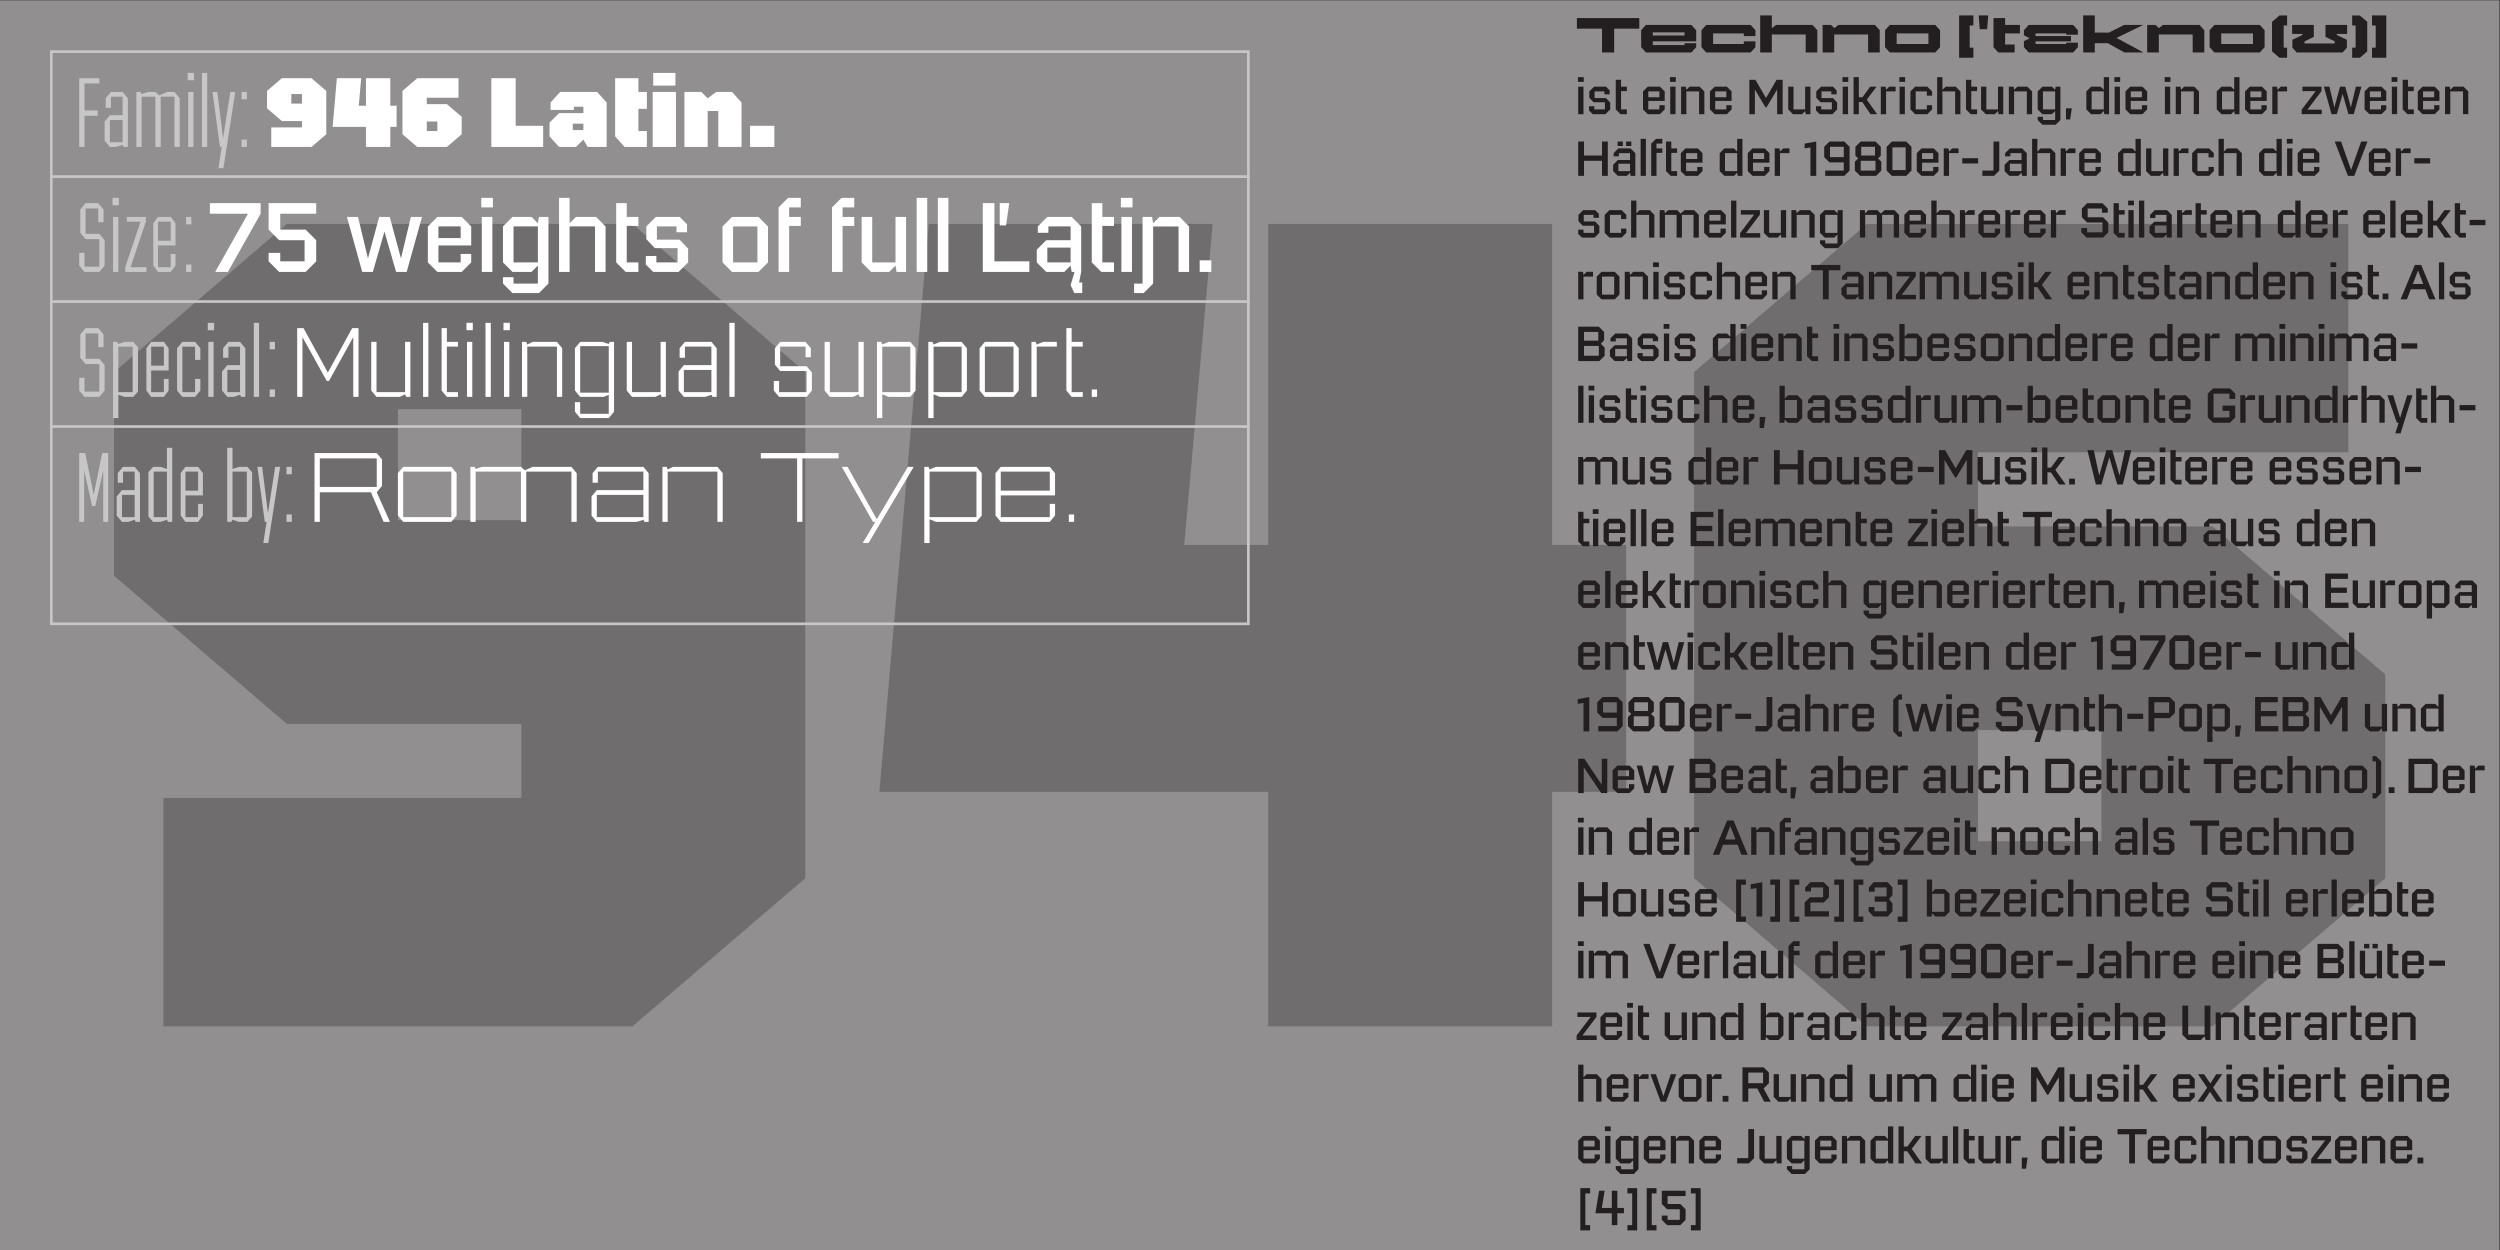 <?xml version="1.0" encoding="UTF-8" standalone="no"?>
<svg
   xmlns:dc="http://purl.org/dc/elements/1.1/"
   xmlns:cc="http://creativecommons.org/ns#"
   xmlns:rdf="http://www.w3.org/1999/02/22-rdf-syntax-ns#"
   xmlns:svg="http://www.w3.org/2000/svg"
   xmlns="http://www.w3.org/2000/svg"
   viewBox="0 0 377.953 188.976"
   height="188.976"
   width="377.953"
   xml:space="preserve"
   id="svg2"
   version="1.1"><rect x="0" y="0" width="377.953" height="188.976" fill="#333333" stroke="none"/><defs
     id="defs6"><clipPath
       id="clipPath20"
       clipPathUnits="userSpaceOnUse"><path
         id="path18"
         d="M 0,141.732 H 283.465 V 0 H 0 Z" /></clipPath></defs><g
     transform="matrix(1.333,0,0,-1.333,0,188.976)"
     id="g10"><g
       id="g12"><g
         id="g14"><g
           clip-path="url(#clipPath20)"
           id="g16"><path
             id="path22"
             style="fill:#918f90;fill-opacity:1;fill-rule:nonzero;stroke:none"
             d="M 0,0 H 283.465 V 141.732 H 0 Z" /><g
             transform="translate(71.732,116.367)"
             id="g24"><path
               id="path26"
               style="fill:#706d6e;fill-opacity:1;fill-rule:nonzero;stroke:none"
               d="m 0,0 h -39.2 l -19.6,-16.8 v -23.1 l 19.6,-16.8 h 26.6 v -8.4 H -53.2 V -91 H 0 l 19.6,16.8 v 57.4 z m -26.6,-21 h 14 v -12.6 h -14 z m 139.301,-15.4 h -8.4 V 0 h -32.2 v -36.4 h -9.52 L 65.801,0 h -32.2 l -5.6,-64.4 h 44.1 V -91 h 32.2 v 26.6 h 8.4 z m 66.499,2.1 h -26.6 v 8.4 h 42 V 0 H 140 L 120.4,-16.8 V -74.2 L 140,-91 h 39.2 l 19.6,16.8 v 23.1 z M 166.6,-70 h -14 v 12.6 h 14 z" /></g><path
             id="path28"
             style="fill:none;stroke:#c8c7c7;stroke-width:0.3;stroke-linecap:butt;stroke-linejoin:miter;stroke-miterlimit:4;stroke-dasharray:none;stroke-opacity:1"
             d="m 5.819,71.016 h 135.763 v 64.897 H 5.819 Z" /><g
             transform="translate(5.669,121.74)"
             id="g30"><path
               id="path32"
               style="fill:none;stroke:#c8c7c7;stroke-width:0.3;stroke-linecap:butt;stroke-linejoin:miter;stroke-miterlimit:4;stroke-dasharray:none;stroke-opacity:1"
               d="M 0,0 H 136.063" /></g><g
             transform="translate(5.669,107.567)"
             id="g34"><path
               id="path36"
               style="fill:none;stroke:#c8c7c7;stroke-width:0.3;stroke-linecap:butt;stroke-linejoin:miter;stroke-miterlimit:4;stroke-dasharray:none;stroke-opacity:1"
               d="M 0,0 H 136.063" /></g><g
             transform="translate(35.324,132.899)"
             id="g38"><path
               id="path40"
               style="fill:#ffffff;fill-opacity:1;fill-rule:nonzero;stroke:none"
               d="m 0,0 h -3.36 l -1.679,-1.44 v -1.98 l 1.679,-1.439 h 2.281 V -5.58 H -4.56 V -7.799 H 0 l 1.679,1.44 v 4.919 z m -2.281,-1.799 h 1.202 V -2.88 H -2.281 Z M 9.659,-3.12 H 8.939 V 0 H 6.181 V -3.12 H 5.365 L 5.641,0 h -2.76 l -0.48,-5.519 h 3.78 v -2.28 h 2.758 v 2.28 h 0.72 z m 5.701,0.18 h -2.281 v 0.721 h 3.6 V 0 H 12 L 10.321,-1.44 V -6.36 L 12,-7.799 h 3.36 l 1.679,1.439 v 1.981 z M 14.281,-6 H 13.08 v 1.082 h 1.201 z m 8.878,0.6 V 0 h -2.758 v -7.799 h 5.878 V -5.4 Z m 9.241,3.84 h -4.2 l -1.08,-1.199 v -0.84 h 2.639 v 0.36 H 30.84 V -3.96 H 28.08 L 27,-5.039 v -1.56 l 1.08,-1.2 h 1.919 l 0.841,0.84 0.48,-0.84 h 2.159 v 5.04 z m -1.56,-4.32 h -1.202 v 0.721 h 1.202 z m 7.199,2.401 v 1.919 h -0.96 V 0 H 34.44 v -6.6 l 1.08,-1.199 h 2.519 V -6 h -0.96 v 2.521 z m 0.721,2.64 h 2.519 V 0.599 H 38.76 Z m -0.06,-6.96 h 2.639 V -1.56 H 38.7 Z m 8.999,6.239 H 45.9 l -0.961,-0.72 -0.72,0.72 H 42.3 v -6.239 h 2.639 v 4.08 h 1.201 v -4.08 h 2.639 v 5.04 z m 2.041,-6.239 h 2.758 v 2.398 H 49.74 Z" /></g><g
             transform="translate(11.263,132.301)"
             id="g42"><path
               id="path44"
               style="fill:#c8c7c7;fill-opacity:1;fill-rule:nonzero;stroke:none"
               d="M 0,0 V 0.599 H -2.279 V -7.2 h 0.599 v 3.54 h 1.5 v 0.599 h -1.5 V 0 Z M 2.642,-0.961 H 1.32 L 0.722,-1.68 V -2.761 H 1.32 V -1.5 H 2.642 V -3.602 H 1.2 L 0.602,-4.32 V -6.481 L 1.2,-7.2 H 1.921 L 2.642,-6.96 2.761,-7.2 H 3.24 v 5.52 z m 0,-5.7 H 1.201 v 2.521 h 1.441 z m 5.879,5.7 H 7.681 L 6.804,-1.356 6.361,-0.961 H 5.521 L 4.8,-1.201 4.68,-0.961 H 4.201 V -7.2 H 4.8 v 5.7 H 6.361 V -7.2 H 6.96 v 5.7 H 8.521 V -7.2 H 9.12 v 5.52 z m 1.5,1.321 h 0.719 v 0.839 h -0.719 z m 0.06,-7.56 h 0.598 v 6.239 h -0.598 z m 1.56,0 h 0.598 v 8.398 h -0.598 z m 3.215,6.239 -0.816,-5.255 -0.659,5.255 h -0.54 l 0.84,-6.239 h 0.204 l -0.372,-2.4 h 0.563 l 1.344,8.639 z M 16.141,-1.8 h 0.598 v 0.839 h -0.598 z m 0,-5.4 h 0.598 v 0.839 h -0.598 z" /></g><g
             transform="translate(23.804,118.726)"
             id="g46"><path
               id="path48"
               style="fill:#ffffff;fill-opacity:1;fill-rule:nonzero;stroke:none"
               d="M 0,0 V -1.199 H 4.319 L 0.6,-7.799 h 1.439 l 3.719,6.6 V 0 Z m 7.859,-7.799 h 3.001 l 1.198,1.199 v 2.401 L 10.86,-3 H 7.978 v 1.801 h 4.08 V 0 H 6.66 V -3 L 7.859,-4.199 H 10.74 V -6.6 H 7.978 v 0.96 H 6.66 v -0.958 z m 14.939,6.239 -1.127,-4.704 -1.272,4.704 h -1.2 L 17.927,-6.264 16.799,-1.56 H 15.54 l 1.739,-6.239 h 1.2 l 1.32,4.572 1.32,-4.572 h 1.199 l 1.74,6.239 z m 3.12,-3.239 h 3.72 v 2.16 L 28.56,-1.56 H 25.798 L 24.72,-2.639 V -6.72 l 1.078,-1.079 h 2.762 l 1.078,1.08 V -5.76 H 28.44 v -0.96 h -2.522 z m 2.522,0.839 h -2.521 v 1.322 h 2.521 z m 2.34,3.481 h 1.318 V 0.6 H 30.78 Z m 0.06,-7.32 h 1.199 V -1.56 H 30.84 Z M 37.319,-1.56 37.2,-2.279 36.479,-1.56 H 34.318 L 33.24,-2.639 V -6.72 l 1.078,-1.079 h 2.161 l 0.721,0.72 V -9.12 H 34.438 V -8.4 H 33.24 v -0.718 l 1.078,-1.081 h 3.001 l 1.079,1.079 v 7.56 z M 37.2,-6.72 h -2.761 v 4.081 H 37.2 Z m 6.599,5.16 h -2.281 l -0.72,-0.719 V 0.6 H 39.6 v -8.399 h 1.198 v 5.16 h 2.882 v -5.16 h 1.198 v 5.16 z m 4.799,-1.019 v 1.019 h -1.32 V 0 h -1.199 v -6.72 l 1.079,-1.079 h 1.44 v 1.079 h -1.32 v 4.141 z m 1.68,-5.22 h 2.881 l 1.079,1.079 v 1.561 l -0.959,1.019 h -2.581 v 1.501 h 2.221 v -0.66 h 1.199 V -2.4 l -0.839,0.84 H 50.578 L 49.499,-2.639 V -4.08 l 0.959,-1.018 h 2.581 V -6.72 h -2.401 v 0.733 L 49.439,-5.999 V -6.96 Z m 8.94,0 h 3.001 l 1.079,1.079 v 4.081 L 62.219,-1.56 H 59.218 L 58.139,-2.639 V -6.72 Z m 0.12,5.16 h 2.761 V -6.72 h -2.761 z m 7.68,2.16 V 0.6 h -1.44 l -1.079,-1.079 v -7.32 h 1.199 v 5.22 h 1.32 v 1.019 h -1.32 v 1.081 z m 6.06,0 V 0.6 h -1.44 l -1.079,-1.079 v -7.32 h 1.199 v 5.22 h 1.32 v 1.019 h -1.32 v 1.081 z m 4.681,-1.081 v -5.16 h -2.641 v 5.16 h -1.199 v -5.16 l 1.079,-1.079 h 2.041 l 0.72,0.72 0.12,-0.72 h 1.079 v 6.239 z m 2.4,-6.239 h 1.199 v 8.398 h -1.199 z m 2.4,0 h 1.199 V 0.599 H 82.559 Z M 88.977,-6.6 V 0 h -1.318 v -7.799 h 5.278 V -6.6 Z m 1.68,6.6 h -1.078 v -2.519 h 0.718 z m 7.921,-9 0.239,1.201 v 5.16 l -1.078,1.079 h -2.762 l -1.078,-1.08 v -0.719 h 1.198 v 0.72 h 2.522 V -4.2 H 94.857 L 93.779,-5.279 V -6.72 l 1.078,-1.079 h 2.041 l 0.721,0.72 0.12,-0.72 h 0.324 l -0.444,-1.501 0.42,-0.899 h 0.898 V -9 Z m -0.959,2.28 h -2.641 v 1.682 h 2.641 z m 4.918,4.141 v 1.019 h -1.32 V 0 h -1.198 v -6.72 l 1.078,-1.079 h 1.44 v 1.079 h -1.32 v 4.141 z m 0.782,2.1 h 1.319 V 0.6 h -1.319 z m 0.06,-7.32 h 1.199 v 6.239 h -1.199 z m 6.599,6.239 h -2.28 l -0.721,-0.719 -0.12,0.719 h -1.078 v -7.56 h -0.96 v -1.079 h 1.079 l 1.079,1.079 v 6.481 h 2.882 v -5.16 h 1.198 v 5.16 z m 2.281,-6.239 h 1.318 v 1.319 h -1.318 z" /></g><g
             transform="translate(9.584,110.928)"
             id="g50"><path
               id="path52"
               style="fill:#c8c7c7;fill-opacity:1;fill-rule:nonzero;stroke:none"
               d="M 0,0 H 1.681 L 2.28,0.719 V 3.6 L 1.681,4.319 H 0.12 V 7.2 H 1.561 V 5.639 H 2.16 V 7.08 L 1.561,7.799 H 0.12 L -0.479,7.08 V 4.439 L 0.12,3.72 H 1.681 V 0.599 H 0 V 2.171 L -0.599,2.159 V 0.719 Z M 3.181,7.56 H 3.9 V 8.399 H 3.181 Z M 3.241,0 H 3.839 V 6.239 H 3.241 Z M 5.221,0.539 6.959,5.7 V 6.239 H 4.801 V 5.7 H 6.36 L 4.621,0.539 V 0 H 7.019 V 0.539 Z M 8.339,3 h 1.98 V 5.52 L 9.781,6.239 H 8.339 L 7.801,5.52 V 0.719 L 8.339,0 h 1.442 l 0.538,0.719 v 1.32 H 9.781 v -1.5 H 8.339 Z M 9.781,3.539 H 8.34 V 5.7 h 1.441 z m 1.74,1.861 h 0.598 v 0.839 h -0.598 z m 0,-5.4 h 0.598 v 0.839 h -0.598 z" /></g><g
             transform="translate(5.669,93.393)"
             id="g54"><path
               id="path56"
               style="fill:none;stroke:#c8c7c7;stroke-width:0.3;stroke-linecap:butt;stroke-linejoin:miter;stroke-miterlimit:4;stroke-dasharray:none;stroke-opacity:1"
               d="M 0,0 H 136.063" /></g><g
             transform="translate(40.662,104.553)"
             id="g58"><path
               id="path60"
               style="fill:#ffffff;fill-opacity:1;fill-rule:nonzero;stroke:none"
               d="M 0,0 H -0.719 L -3.479,-5.039 -6.24,0 h -0.718 v -7.799 h 0.598 v 6.78 l 2.761,-4.98 h 0.24 l 2.761,4.98 v -6.78 H 0 Z m 5.281,-1.56 v -5.7 H 2.04 v 5.7 H 1.441 V -7.08 L 2.04,-7.799 h 2.641 l 0.6,0.3 0.12,-0.3 H 5.88 v 6.239 z m 2.04,-6.239 H 7.92 V 0.599 H 7.321 Z m 3.959,5.701 V -1.56 H 10.02 V 0 H 9.421 v -7.08 l 0.599,-0.719 h 1.26 v 0.539 h -1.26 v 5.162 z m 0.961,1.86 h 0.719 v 0.839 h -0.719 z m 0.06,-7.561 H 12.9 v 6.239 h -0.599 z m 2.1,0 H 15 v 8.398 h -0.599 z m 2.04,7.561 h 0.719 v 0.839 h -0.719 z m 0.06,-7.561 H 17.1 v 6.239 h -0.599 z m 6,6.239 H 19.74 L 19.139,-1.859 19.02,-1.56 h -0.479 v -6.239 h 0.598 v 5.701 h 3.362 v -5.701 h 0.598 v 5.52 z m 5.999,0 -0.119,-0.239 -0.721,0.239 H 25.139 L 24.541,-2.279 V -7.08 l 0.598,-0.719 h 2.641 l 0.601,0.24 V -9.72 h -3.242 v 1.32 h -0.598 v -1.08 l 0.598,-0.719 h 3.242 l 0.598,0.719 v 7.92 z m -0.119,-5.76 h -3.242 v 5.282 h 3.242 z m 5.88,5.76 v -5.7 h -3.242 v 5.7 h -0.598 v -5.52 l 0.598,-0.719 h 2.641 l 0.601,0.3 0.119,-0.3 h 0.479 v 6.239 z m 5.76,0 h -3.002 l -0.598,-0.719 v -1.08 h 0.598 v 1.261 h 3.002 V -4.2 H 36.899 L 36.301,-4.919 V -7.08 l 0.598,-0.719 H 39.3 l 0.721,0.24 0.119,-0.24 h 0.479 v 5.52 z m 0,-5.7 h -3.122 v 2.521 h 3.122 z m 2.039,-0.539 h 0.598 V 0.599 H 42.06 Z m 5.639,0 h 3.121 l 0.599,0.719 v 2.041 L 50.82,-4.32 h -3.001 v 2.222 H 50.7 v -1.201 h 0.599 v 1.02 L 50.7,-1.56 H 47.819 L 47.22,-2.279 V -4.14 l 0.599,-0.719 H 50.82 V -7.26 h -3.121 v 1.273 L 47.1,-5.999 V -7.08 Z M 56.7,-1.56 v -5.7 h -3.241 v 5.7 H 52.86 v -5.52 l 0.599,-0.719 H 56.1 l 0.6,0.3 0.12,-0.3 h 0.479 v 6.239 z m 5.88,0 h -2.461 l -0.72,-0.299 -0.12,0.299 H 58.8 v -8.639 h 0.599 v 2.7 l 0.72,-0.3 h 2.461 l 0.599,0.719 v 4.801 z m 0,-5.7 h -3.181 v 5.161 h 3.181 z m 5.82,5.7 h -2.461 l -0.72,-0.299 -0.12,0.299 H 64.62 v -8.639 h 0.599 v 2.7 l 0.72,-0.3 H 68.4 l 0.599,0.719 v 4.801 z m 0,-5.7 h -3.181 v 5.161 H 68.4 Z m 2.638,-0.539 h 3.242 l 0.598,0.719 v 4.801 L 74.28,-1.56 H 71.038 L 70.44,-2.279 V -7.08 Z m 0,5.701 h 3.242 v -5.161 h -3.242 z m 6.6,0.538 -0.72,-0.299 -0.119,0.299 H 76.32 v -6.239 h 0.598 v 5.701 h 2.28 v 0.538 z m 4.5,-0.538 v 0.538 h -1.26 V 0 H 80.28 v -7.08 l 0.598,-0.719 h 1.26 v 0.539 h -1.26 v 5.162 z m 1.021,-5.701 h 0.599 v 0.839 h -0.599 z" /></g><g
             transform="translate(9.584,96.754)"
             id="g62"><path
               id="path64"
               style="fill:#c8c7c7;fill-opacity:1;fill-rule:nonzero;stroke:none"
               d="M 0,0 H 1.681 L 2.28,0.719 V 3.6 L 1.681,4.319 H 0.12 V 7.2 H 1.561 V 5.639 H 2.16 V 7.08 L 1.561,7.799 H 0.12 L -0.479,7.08 V 4.439 L 0.12,3.72 H 1.681 V 0.599 H 0 V 2.171 L -0.599,2.159 V 0.719 Z M 5.521,6.239 H 4.56 L 3.84,5.999 3.72,6.239 H 3.241 V -2.4 H 3.84 V 0.24 L 4.56,0 H 5.521 L 6.06,0.599 V 5.64 Z m -0.06,-5.7 H 3.839 V 5.7 H 5.461 Z M 7.559,3 h 1.98 V 5.52 L 9.001,6.239 H 7.559 L 7.021,5.52 V 0.719 L 7.559,0 h 1.442 l 0.538,0.719 v 1.32 H 9.001 v -1.5 H 7.559 Z M 9.001,3.539 H 7.56 V 5.7 H 9.001 Z M 11.099,0 h 1.442 l 0.598,0.719 v 1.32 h -0.598 v -1.5 H 11.099 V 5.7 h 1.442 V 4.2 h 0.598 V 5.52 L 12.541,6.239 H 11.099 L 10.501,5.52 V 0.719 Z m 2.882,7.56 H 14.7 V 8.399 H 13.981 Z M 14.041,0 h 0.598 v 6.239 h -0.598 z m 3.6,6.239 H 16.319 L 15.721,5.52 V 4.439 h 0.598 V 5.7 h 1.322 V 3.599 H 16.199 L 15.601,2.88 V 0.719 L 16.199,0 H 16.92 L 17.641,0.24 17.76,0 h 0.479 v 5.52 z m 0,-5.7 H 16.2 V 3.06 h 1.441 z M 19.201,0 h 0.598 V 8.398 H 19.201 Z M 21,5.4 h 0.598 V 6.239 H 21 Z M 21,0 h 0.598 V 0.839 H 21 Z" /></g><g
             transform="translate(42.728,85.941)"
             id="g66"><path
               id="path68"
               style="fill:#ffffff;fill-opacity:1;fill-rule:nonzero;stroke:none"
               d="M 0,0 0.599,0.719 V 3.72 L 0,4.439 H -7.056 V -3.36 h 0.599 V 0 h 5.797 l 1.439,-3.36 h 0.72 z M -6.457,3.84 H 0.001 V 0.598 h -6.458 z m 9.456,-7.2 H 8.46 l 0.599,0.719 V 2.16 L 8.46,2.879 H 2.999 L 2.4,2.16 v -4.801 z m 0,5.7 H 8.461 V -2.821 H 2.999 Z M 22.08,2.879 H 17.675 L 16.799,2.484 16.356,2.879 h -4.417 l -0.72,-0.24 -0.12,0.24 H 10.62 V -3.36 h 0.599 v 5.7 h 5.137 v -5.7 h 0.599 v 5.7 h 5.125 v -5.7 h 0.599 v 5.52 z m 8.16,0 H 25.078 L 24.48,2.159 V 1.08 h 0.598 V 2.34 H 30.24 V 0.239 H 24.958 L 24.36,-0.48 v -2.161 l 0.598,-0.719 h 4.562 l 0.72,0.24 0.12,-0.24 h 0.478 v 5.52 z m 0,-5.7 H 24.959 V -0.3 h 5.281 z m 8.4,5.7 h -5.041 l -0.601,-0.3 -0.119,0.3 H 32.4 V -3.36 h 0.598 v 5.7 h 5.642 v -5.7 h 0.598 v 5.52 z m 13.738,1.56 H 43.56 V 3.84 h 4.116 v -7.2 h 0.598 v 7.2 h 4.104 z m 7.86,-1.56 -3.527,-5.94 -3.311,5.94 h -0.66 l 3.539,-6.239 h 0.264 l -1.428,-2.4 h 0.66 l 5.123,8.639 z m 7.778,0 h -4.597 l -0.721,-0.3 -0.119,0.3 H 62.1 V -5.76 h 0.598 v 2.7 l 0.721,-0.3 h 4.597 l 0.598,0.719 V 2.16 Z m 0,-5.7 H 62.699 V 2.34 h 5.317 z m 2.758,2.461 H 76.93 V 2.16 L 76.332,2.879 H 70.774 L 70.176,2.16 v -4.801 l 0.598,-0.719 h 5.558 l 0.598,0.719 v 1.32 h -0.598 v -1.5 h -5.558 z m 5.558,0.539 H 70.775 V 2.34 h 5.557 z m 2.16,-3.539 h 0.599 v 0.839 h -0.599 z" /></g><g
             transform="translate(12.271,90.38)"
             id="g70"><path
               id="path72"
               style="fill:#c8c7c7;fill-opacity:1;fill-rule:nonzero;stroke:none"
               d="M 0,0 H -0.683 L -1.643,-4.739 -2.604,0 h -0.683 v -7.799 h 0.563 v 5.819 l 0.901,-4.019 h 0.36 l 0.901,4.019 V -7.799 H 0 Z M 3.001,-1.56 H 1.68 L 1.081,-2.279 v -1.08 H 1.68 v 1.261 H 3.001 V -4.2 H 1.56 L 0.961,-4.919 V -7.08 L 1.56,-7.799 h 0.721 l 0.72,0.24 0.12,-0.24 H 3.6 v 5.52 z m 0,-5.7 H 1.56 v 2.521 H 3.001 Z M 6.661,0.6 V -1.799 L 5.94,-1.56 H 5.1 L 4.561,-2.159 V -7.2 L 5.1,-7.799 h 0.84 l 0.721,0.24 0.12,-0.24 H 7.26 V 0.6 Z m 0,-7.86 H 5.16 v 5.161 h 1.501 z m 2.099,2.461 h 1.98 v 2.52 L 10.201,-1.56 H 8.76 L 8.221,-2.279 V -7.08 L 8.76,-7.799 h 1.441 l 0.539,0.719 v 1.321 H 10.201 V -7.26 H 8.76 Z m 1.441,0.539 H 8.76 v 2.161 h 1.441 z m 5.58,2.7 H 14.82 L 14.099,-1.799 V 0.6 h -0.598 v -8.399 h 0.479 l 0.119,0.24 0.721,-0.24 h 0.961 l 0.538,0.599 v 5.041 z m -0.06,-5.7 h -1.622 v 5.161 h 1.622 z m 3.215,5.7 -0.816,-5.255 -0.659,5.255 h -0.54 l 0.839,-6.239 h 0.204 l -0.372,-2.4 h 0.564 l 1.343,8.639 z m 1.285,-0.838 h 0.599 v 0.839 h -0.599 z m 0,-5.401 h 0.599 v 0.839 h -0.599 z" /></g></g></g></g><g
       transform="translate(180.34,6.419)"
       id="g74"><path
         id="path76"
         style="fill:#231f20;fill-opacity:1;fill-rule:nonzero;stroke:none"
         d="M 0,0 V 0.599 H -1.109 V -4.2 H 0 v 0.599 H -0.54 V 0 Z M 3.84,-1.651 H 3.09 v 1.95 H 2.461 v -1.95 H 1.327 l 0.324,1.95 H 1.021 L 0.601,-2.25 h 1.86 V -3.6 H 3.09 v 1.35 h 0.75 z m 1.5,2.25 H 4.231 V 0 h 0.54 V -3.601 H 4.231 V -4.2 H 5.34 Z M 7.53,0 V 0.599 H 6.421 V -4.2 H 7.53 v 0.599 H 6.99 V 0 Z m 1.2,-3.6 h 1.501 l 0.599,0.599 V -1.8 l -0.599,0.599 H 8.79 V -0.3 h 2.04 V 0.299 H 8.131 v -1.5 L 8.73,-1.8 h 1.441 V -3.001 H 8.79 v 0.48 H 8.131 V -3 Z m 3.81,4.199 H 11.431 V 0 h 0.54 v -3.601 h -0.54 V -4.2 h 1.109 z" /></g><g
       transform="translate(179.59,11.319)"
       id="g78"><path
         id="path80"
         style="fill:#231f20;fill-opacity:1;fill-rule:nonzero;stroke:none"
         d="M 0,0 H 1.86 V 1.08 L 1.321,1.619 H -0.06 L -0.599,1.08 V -0.961 L -0.06,-1.5 h 1.381 l 0.539,0.54 v 0.479 H 1.261 v -0.48 H 0 Z M 1.261,0.419 H 0 V 1.08 H 1.261 Z M 2.431,2.16 H 3.09 V 2.699 H 2.431 Z M 2.461,-1.5 H 3.06 V 1.619 H 2.461 Z M 5.701,1.619 5.641,1.26 5.281,1.619 H 4.2 L 3.661,1.08 V -0.961 L 4.2,-1.5 h 1.081 l 0.36,0.36 V -2.161 H 4.26 v 0.36 H 3.661 V -2.16 L 4.2,-2.7 h 1.501 l 0.539,0.539 v 3.78 z m -0.06,-2.58 H 4.26 V 1.08 H 5.641 Z M 7.44,0 H 9.3 V 1.08 L 8.761,1.619 H 7.38 L 6.841,1.08 V -0.961 L 7.38,-1.5 H 8.761 L 9.3,-0.96 v 0.479 H 8.701 v -0.48 H 7.44 Z M 8.701,0.419 H 7.44 V 1.08 h 1.261 z m 3.3,1.2 H 10.86 L 10.5,1.26 10.44,1.619 H 9.901 V -1.5 H 10.5 v 2.58 h 1.441 V -1.5 H 12.54 V 1.08 Z M 13.74,0 H 15.6 V 1.08 L 15.061,1.619 H 13.68 L 13.141,1.08 V -0.961 L 13.68,-1.5 h 1.381 l 0.539,0.54 v 0.479 h -0.599 v -0.48 H 13.74 Z m 1.261,0.419 H 13.74 V 1.08 h 1.261 z m 2.43,-1.919 h 1.319 l 0.6,0.599 v 3.3 h -0.659 v -3.3 h -1.26 z m 4.439,3.119 v -2.58 h -1.32 v 2.58 h -0.6 v -2.58 L 20.49,-1.5 h 1.02 l 0.36,0.36 0.06,-0.36 h 0.54 v 3.119 z m 3.24,0 L 25.05,1.26 24.69,1.619 H 23.61 L 23.07,1.08 V -0.961 L 23.61,-1.5 h 1.08 l 0.36,0.36 v -1.021 h -1.38 v 0.36 h -0.6 V -2.16 l 0.54,-0.54 h 1.5 l 0.54,0.539 v 3.78 z m -0.06,-2.58 H 23.669 V 1.08 H 25.05 Z M 26.85,0 h 1.86 V 1.08 L 28.17,1.619 H 26.79 L 26.25,1.08 V -0.961 L 26.79,-1.5 h 1.38 l 0.54,0.54 v 0.479 h -0.6 v -0.48 h -1.26 z m 1.26,0.419 H 26.849 V 1.08 h 1.261 z m 3.3,1.2 H 30.27 L 29.91,1.26 29.85,1.619 H 29.31 V -1.5 h 0.6 v 2.58 h 1.44 V -1.5 h 0.6 v 2.58 z m 3.12,1.08 V 1.26 L 34.17,1.619 H 33.09 L 32.55,1.08 V -0.961 L 33.09,-1.5 h 1.08 l 0.36,0.36 0.06,-0.36 h 0.54 v 4.199 z m 0,-3.66 H 33.149 V 1.08 H 34.53 Z M 37.65,-1.5 h 0.75 l -1.17,1.65 1.11,1.469 h -0.72 l -0.882,-1.2 H 36.33 v 2.28 h -0.6 V -1.5 h 0.6 v 1.38 h 0.39 z m 3.06,3.119 v -2.58 h -1.32 v 2.58 h -0.6 v -2.58 L 39.33,-1.5 h 1.02 l 0.36,0.36 0.06,-0.36 h 0.54 v 3.119 z m 1.2,-3.119 h 0.599 V 2.699 H 41.91 Z m 2.459,2.61 v 0.509 h -0.66 v 0.78 H 43.11 v -3.36 L 43.65,-1.5 h 0.719 v 0.539 h -0.66 V 1.11 Z m 2.341,0.509 v -2.58 h -1.321 v 2.58 H 44.79 v -2.58 L 45.33,-1.5 h 1.02 l 0.36,0.36 0.06,-0.36 h 0.539 v 3.119 z m 2.159,0 -0.36,-0.359 -0.06,0.359 H 47.91 V -1.5 h 0.599 v 2.58 h 1.08 V 1.619 Z M 49.71,-2.1 h 0.479 l 0.18,1.259 H 49.71 Z m 4.23,4.799 V 1.26 L 53.58,1.619 H 52.499 L 51.96,1.08 V -0.961 L 52.499,-1.5 H 53.58 L 53.94,-1.14 54,-1.5 h 0.539 v 4.199 z m 0,-3.66 H 52.559 V 1.08 h 1.381 z m 1.17,3.121 h 0.659 V 2.699 H 55.11 Z m 0.03,-3.66 h 0.599 V 1.619 H 55.14 Z M 56.939,0 h 1.86 V 1.08 L 58.26,1.619 H 56.879 L 56.34,1.08 V -0.961 L 56.879,-1.5 h 1.381 l 0.539,0.54 v 0.479 H 58.2 v -0.48 H 56.939 Z M 58.2,0.419 H 56.939 V 1.08 H 58.2 Z m 5.669,1.98 H 60.57 V 1.8 h 1.32 v -3.3 h 0.659 v 3.3 h 1.32 z M 64.589,0 h 1.86 V 1.08 L 65.91,1.619 H 64.529 L 63.99,1.08 V -0.961 L 64.529,-1.5 h 1.381 l 0.539,0.54 v 0.479 H 65.85 v -0.48 H 64.589 Z M 65.85,0.419 H 64.589 V 1.08 H 65.85 Z M 67.589,-1.5 h 1.381 l 0.539,0.54 v 0.479 H 68.91 v -0.48 H 67.649 V 1.08 H 68.91 V 0.6 h 0.599 V 1.079 L 68.97,1.619 H 67.589 L 67.05,1.08 V -0.961 Z M 72.15,1.619 H 71.009 L 70.649,1.26 V 2.699 H 70.05 V -1.5 h 0.599 V 1.08 H 72.09 V -1.5 h 0.599 v 2.58 z m 3.24,0 H 74.249 L 73.889,1.26 73.829,1.619 H 73.29 V -1.5 h 0.599 V 1.08 H 75.33 V -1.5 h 0.599 V 1.08 Z M 77.069,-1.5 h 1.501 l 0.539,0.539 V 1.08 L 78.57,1.619 H 77.069 L 76.53,1.08 v -2.041 z m 0.06,2.58 h 1.381 v -2.041 h -1.381 z m 3,-2.58 h 1.441 l 0.539,0.539 V -0.18 L 81.63,0.329 H 80.339 V 1.08 H 81.45 V 0.75 h 0.599 V 1.199 L 81.63,1.619 H 80.279 L 79.74,1.08 V 0.359 l 0.479,-0.509 h 1.291 v -0.811 h -1.201 v 0.367 L 79.71,-0.6 v -0.481 z m 3.061,0.509 1.589,2.101 V 1.619 H 82.62 V 1.11 h 1.499 L 82.53,-0.991 V -1.5 h 2.279 v 0.509 z M 85.829,0 h 1.86 V 1.08 L 87.15,1.619 H 85.769 L 85.23,1.08 V -0.961 L 85.769,-1.5 h 1.381 l 0.539,0.54 v 0.479 H 87.09 v -0.48 H 85.829 Z M 87.09,0.419 H 85.829 V 1.08 h 1.261 z m 3.3,1.2 H 89.249 L 88.889,1.26 88.829,1.619 H 88.29 V -1.5 h 0.599 V 1.08 H 90.33 V -1.5 h 0.599 V 1.08 Z M 92.129,0 h 1.86 V 1.08 L 93.45,1.619 H 92.069 L 91.53,1.08 V -0.961 L 92.069,-1.5 h 1.381 l 0.539,0.54 v 0.479 H 93.39 v -0.48 H 92.129 Z M 93.39,0.419 H 92.129 V 1.08 h 1.261 z m 1.2,-1.919 h 0.659 v 0.659 H 94.59 Z" /></g><g
       transform="translate(181.09,19.938)"
       id="g82"><path
         id="path84"
         style="fill:#231f20;fill-opacity:1;fill-rule:nonzero;stroke:none"
         d="M 0,0 H -1.14 L -1.501,-0.359 V 1.08 H -2.1 v -4.199 h 0.599 v 2.58 h 1.441 v -2.58 h 0.599 v 2.58 z m 1.739,-1.619 h 1.86 v 1.08 L 3.06,0 H 1.679 L 1.14,-0.539 V -2.58 L 1.679,-3.119 H 3.06 l 0.539,0.54 V -2.1 H 3 V -2.58 H 1.739 Z M 3,-1.2 H 1.739 v 0.661 H 3 Z M 5.159,0 4.799,-0.359 4.739,0 H 4.2 v -3.119 h 0.599 v 2.58 h 1.08 V 0 Z M 8.399,0 7.56,-2.496 6.72,0 H 6.09 L 7.26,-3.119 H 7.859 L 9.029,0 Z m 1.44,-3.119 h 1.501 l 0.539,0.539 v 2.041 L 11.34,0 H 9.839 L 9.3,-0.539 V -2.58 Z m 0.06,2.58 H 11.28 V -2.58 H 9.899 Z M 13.439,0 13.079,-0.359 13.019,0 H 12.48 v -3.119 h 0.599 v 2.58 h 1.08 V 0 Z m 0.841,-3.119 h 0.659 V -2.46 H 14.28 Z m 4.65,1.5 0.599,0.599 V 0.181 L 18.93,0.78 h -2.4 v -3.899 h 0.659 v 1.5 h 1.021 l 0.78,-1.5 h 0.749 z m -1.741,1.8 H 18.87 V -1.02 H 17.189 Z M 21.99,0 V -2.58 H 20.669 V 0 H 20.07 v -2.58 l 0.539,-0.539 h 1.021 l 0.36,0.36 0.06,-0.36 h 0.539 V 0 Z m 3.3,0 H 24.149 L 23.789,-0.359 23.729,0 H 23.19 v -3.119 h 0.599 v 2.58 h 1.441 v -2.58 h 0.599 v 2.58 z m 3.12,1.08 V -0.359 L 28.05,0 H 26.969 L 26.43,-0.539 V -2.58 l 0.539,-0.539 h 1.081 l 0.36,0.36 0.06,-0.36 h 0.539 V 1.08 Z m 0,-3.66 h -1.381 v 2.041 H 28.41 Z M 32.88,0 V -2.58 H 31.559 V 0 H 30.96 v -2.58 l 0.539,-0.539 h 1.02 l 0.361,0.36 0.06,-0.36 h 0.539 V 0 Z m 5.1,0 H 36.899 L 36.455,-0.395 36.06,0 H 35.039 L 34.679,-0.359 34.619,0 H 34.08 v -3.119 h 0.599 v 2.58 H 36 v -2.58 h 0.599 v 2.58 h 1.321 v -2.58 h 0.599 v 2.58 z m 4.47,1.08 V -0.359 L 42.089,0 h -1.08 L 40.47,-0.539 V -2.58 l 0.539,-0.539 h 1.08 l 0.361,0.36 0.059,-0.36 h 0.54 V 1.08 Z m 0,-3.66 h -1.381 v 2.041 h 1.381 z m 1.17,3.121 h 0.659 V 1.08 H 43.62 Z m 0.03,-3.66 h 0.599 V 0 H 43.65 Z m 1.799,1.5 h 1.86 v 1.08 L 46.769,0 h -1.38 L 44.85,-0.539 V -2.58 l 0.539,-0.539 h 1.38 l 0.54,0.54 V -2.1 H 46.71 V -2.58 H 45.449 Z M 46.71,-1.2 h -1.261 v 0.661 h 1.261 z m 6.329,1.98 h -0.69 l -1.2,-2.07 -1.2,2.07 h -0.69 v -3.899 h 0.63 v 2.79 l 1.2,-2.01 h 0.12 l 1.2,2.01 v -2.79 h 0.63 z M 55.559,0 v -2.58 h -1.32 V 0 h -0.6 v -2.58 l 0.54,-0.539 h 1.02 l 0.36,0.36 0.06,-0.36 h 0.54 V 0 Z m 1.62,-3.119 h 1.44 l 0.54,0.539 v 0.781 l -0.48,0.509 h -1.29 v 0.751 h 1.11 v -0.33 h 0.6 V -0.42 L 58.679,0 h -1.35 l -0.54,-0.539 V -1.26 l 0.48,-0.509 h 1.29 V -2.58 h -1.2 v 0.366 l -0.6,-0.006 V -2.7 Z m 2.55,3.66 h 0.659 V 1.08 h -0.659 z m 0.03,-3.66 h 0.599 V 0 h -0.599 z m 3.12,0 h 0.75 l -1.17,1.649 1.11,1.47 h -0.72 l -0.882,-1.2 h -0.408 v 2.28 h -0.6 v -4.199 h 0.6 v 1.38 h 0.39 z m 3.089,1.5 h 1.86 v 1.08 L 67.289,0 h -1.38 l -0.54,-0.539 V -2.58 l 0.54,-0.539 h 1.38 l 0.539,0.54 V -2.1 h -0.599 v -0.48 h -1.261 z m 1.261,0.419 h -1.261 v 0.661 h 1.261 z m 3.78,-1.919 -1.098,1.607 L 70.949,0 h -0.69 L 69.599,-1.05 68.879,0 h -0.69 l 1.05,-1.536 -1.11,-1.583 h 0.69 l 0.732,1.127 0.768,-1.127 z m 0.39,3.66 h 0.659 V 1.08 h -0.659 z m 0.03,-3.66 h 0.599 V 0 h -0.599 z m 1.62,0 h 1.44 l 0.539,0.539 v 0.781 l -0.479,0.509 h -1.291 v 0.751 h 1.111 v -0.33 h 0.599 V -0.42 L 74.549,0 H 73.198 L 72.659,-0.539 V -1.26 l 0.48,-0.509 h 1.29 V -2.58 h -1.201 v 0.366 L 72.629,-2.22 V -2.7 Z m 3.839,2.61 V 0 h -0.66 v 0.78 h -0.599 v -3.36 l 0.539,-0.539 h 0.72 v 0.539 h -0.66 v 2.071 z m 0.391,1.05 h 0.659 V 1.08 h -0.659 z m 0.03,-3.66 h 0.599 V 0 h -0.599 z m 1.799,1.5 h 1.86 v 1.08 L 80.429,0 H 79.048 L 78.509,-0.539 V -2.58 l 0.539,-0.539 h 1.381 l 0.539,0.54 V -2.1 h -0.599 v -0.48 h -1.261 z m 1.261,0.419 h -1.261 v 0.661 h 1.261 z M 82.528,0 82.168,-0.359 82.108,0 h -0.539 v -3.119 h 0.599 v 2.58 h 1.08 V 0 Z m 2.4,-0.509 V 0 h -0.66 v 0.78 h -0.599 v -3.36 l 0.539,-0.539 h 0.72 v 0.539 h -0.66 v 2.071 z m 2.37,-1.11 h 1.86 v 1.08 L 88.619,0 H 87.238 L 86.699,-0.539 V -2.58 l 0.539,-0.539 h 1.381 l 0.539,0.54 V -2.1 h -0.599 v -0.48 h -1.261 z m 1.261,0.419 h -1.261 v 0.661 h 1.261 z m 1.17,1.741 h 0.659 V 1.08 h -0.659 z m 0.03,-3.66 h 0.599 V 0 H 89.759 Z M 93.059,0 H 91.918 L 91.558,-0.359 91.498,0 h -0.539 v -3.119 h 0.599 v 2.58 h 1.441 v -2.58 h 0.599 v 2.58 z m 1.739,-1.619 h 1.86 v 1.08 L 96.119,0 H 94.738 L 94.199,-0.539 V -2.58 l 0.539,-0.539 h 1.381 l 0.539,0.54 V -2.1 h -0.599 v -0.48 h -1.261 z m 1.261,0.419 h -1.261 v 0.661 h 1.261 z" /></g><g
       transform="translate(179.47,24.328)"
       id="g86"><path
         id="path88"
         style="fill:#231f20;fill-opacity:1;fill-rule:nonzero;stroke:none"
         d="M 0,0 1.589,2.101 V 2.61 H -0.57 V 2.101 h 1.5 L -0.66,0 v -0.509 h 2.279 l 0,0.509 z m 2.639,0.991 h 1.86 v 1.08 L 3.96,2.61 H 2.58 L 2.04,2.071 V 0.03 l 0.54,-0.539 h 1.38 l 0.539,0.54 V 0.51 H 3.9 V 0.03 H 2.639 Z M 3.9,1.41 H 2.639 V 2.071 H 3.9 Z M 5.07,3.151 H 5.729 V 3.69 H 5.07 Z M 5.1,-0.509 H 5.699 V 2.61 H 5.1 Z m 2.459,2.61 V 2.61 H 6.899 V 3.39 H 6.3 V 0.03 l 0.539,-0.539 h 0.72 V 0.03 H 6.899 V 2.101 Z M 11.25,2.61 V 0.03 H 9.929 V 2.61 H 9.33 V 0.03 l 0.539,-0.539 h 1.021 l 0.36,0.36 0.06,-0.36 h 0.539 V 2.61 Z m 3.3,0 H 13.409 L 13.049,2.251 12.989,2.61 H 12.45 v -3.119 h 0.599 v 2.58 h 1.441 v -2.58 h 0.599 v 2.58 z m 3.12,1.08 V 2.251 L 17.31,2.61 H 16.229 L 15.69,2.071 V 0.03 l 0.539,-0.539 h 1.081 l 0.36,0.36 0.06,-0.36 h 0.539 V 3.69 Z m 0,-3.66 h -1.381 v 2.041 h 1.381 z m 4.59,2.58 H 21.179 L 20.819,2.251 V 3.69 H 20.22 v -4.199 h 0.539 l 0.06,0.36 0.36,-0.36 H 22.26 L 22.799,0.03 V 2.071 Z M 22.2,0.03 H 20.819 V 2.071 H 22.2 Z m 2.159,2.58 -0.36,-0.359 -0.06,0.359 H 23.4 v -3.119 h 0.599 v 2.58 h 1.08 V 2.61 Z m 3.121,0 H 26.099 L 25.56,2.07 V 1.711 h 0.599 v 0.36 H 27.42 V 1.29 H 26.039 L 25.5,0.751 V 0.03 l 0.539,-0.539 h 1.021 l 0.36,0.36 0.06,-0.36 h 0.539 v 2.58 z M 27.42,0.03 h -1.321 v 0.841 h 1.321 z m 1.739,-0.539 h 1.381 l 0.539,0.54 V 0.51 H 30.48 V 0.03 h -1.261 v 2.041 h 1.261 v -0.48 h 0.599 V 2.07 L 30.54,2.61 H 29.159 L 28.62,2.071 V 0.03 Z M 33.72,2.61 H 32.579 L 32.219,2.251 V 3.69 H 31.62 v -4.199 h 0.599 v 2.58 h 1.441 v -2.58 h 0.599 v 2.58 z M 36.119,2.101 V 2.61 h -0.66 V 3.39 H 34.86 V 0.03 l 0.539,-0.539 h 0.72 V 0.03 h -0.66 v 2.071 z m 1.02,-1.11 h 1.86 v 1.08 L 38.46,2.61 H 37.079 L 36.54,2.071 V 0.03 l 0.539,-0.539 h 1.381 l 0.539,0.54 V 0.51 H 38.4 V 0.03 H 37.139 Z M 38.4,1.41 H 37.139 V 2.071 H 38.4 Z M 41.429,0 43.019,2.101 V 2.61 H 40.86 V 2.101 h 1.499 L 40.77,0 v -0.509 h 2.279 V 0 Z M 45.45,2.61 H 44.069 L 43.53,2.07 V 1.711 h 0.599 v 0.36 H 45.39 V 1.29 H 44.009 L 43.47,0.751 V 0.03 l 0.539,-0.539 h 1.02 l 0.361,0.36 0.06,-0.36 h 0.539 v 2.58 z M 45.39,0.03 h -1.321 v 0.841 h 1.321 z m 3.3,2.58 H 47.549 L 47.189,2.251 V 3.69 H 46.59 v -4.199 h 0.599 v 2.58 h 1.441 v -2.58 h 0.599 v 2.58 z m 1.14,-3.119 h 0.599 V 3.69 H 49.83 Z M 51.989,2.61 51.629,2.251 51.569,2.61 H 51.03 v -3.119 h 0.599 v 2.58 h 1.08 V 2.61 Z m 1.74,-1.619 h 1.86 v 1.08 l -0.54,0.539 h -1.38 L 53.129,2.071 V 0.03 l 0.54,-0.539 h 1.38 l 0.54,0.54 V 0.51 h -0.6 V 0.03 h -1.26 z m 1.26,0.419 h -1.261 v 0.661 h 1.261 z m 1.17,1.741 h 0.659 V 3.69 h -0.659 z m 0.03,-3.66 h 0.599 V 2.61 h -0.599 z m 1.74,0 h 1.38 l 0.54,0.54 V 0.51 h -0.6 V 0.03 h -1.26 v 2.041 h 1.26 v -0.48 h 0.6 V 2.07 l -0.54,0.54 h -1.38 L 57.389,2.071 V 0.03 Z m 4.56,3.119 h -1.14 L 60.989,2.251 V 3.69 h -0.6 v -4.199 h 0.6 v 2.58 h 1.44 v -2.58 h 0.6 v 2.58 z m 1.74,-1.619 h 1.86 v 1.08 l -0.54,0.539 h -1.38 L 63.629,2.071 V 0.03 l 0.54,-0.539 h 1.38 l 0.54,0.54 V 0.51 h -0.6 V 0.03 h -1.26 z m 1.26,0.419 h -1.261 v 0.661 h 1.261 z m 5.07,1.98 v -3.3 h -1.86 v 3.3 h -0.66 v -3.3 l 0.6,-0.599 h 1.5 l 0.42,0.42 0.12,-0.42 h 0.54 V 3.39 Z m 3.36,-0.78 h -1.14 L 72.418,2.251 72.359,2.61 h -0.54 v -3.119 h 0.599 v 2.58 h 1.441 v -2.58 h 0.599 v 2.58 z M 76.318,2.101 V 2.61 h -0.66 V 3.39 H 75.059 V 0.03 l 0.54,-0.539 h 0.719 V 0.03 h -0.66 v 2.071 z m 1.02,-1.11 h 1.86 v 1.08 L 78.659,2.61 h -1.38 L 76.739,2.071 V 0.03 l 0.54,-0.539 h 1.38 l 0.539,0.54 V 0.51 H 78.599 V 0.03 h -1.261 z m 1.261,0.419 h -1.261 v 0.661 h 1.261 z m 2.159,1.2 -0.36,-0.359 -0.06,0.359 h -0.539 v -3.119 h 0.599 v 2.58 h 1.08 V 2.61 Z m 3.121,0 H 82.498 L 81.959,2.07 V 1.711 h 0.599 v 0.36 h 1.261 V 1.29 H 82.438 L 81.899,0.751 V 0.03 l 0.539,-0.539 h 1.021 l 0.36,0.36 0.06,-0.36 h 0.539 v 2.58 z m -0.06,-2.58 h -1.321 v 0.841 h 1.321 z m 2.159,2.58 -0.36,-0.359 -0.06,0.359 h -0.539 v -3.119 h 0.599 v 2.58 h 1.08 V 2.61 Z m 2.4,-0.509 V 2.61 h -0.66 V 3.39 H 87.119 V 0.03 l 0.539,-0.539 h 0.72 V 0.03 h -0.66 v 2.071 z m 1.02,-1.11 h 1.86 v 1.08 L 90.719,2.61 H 89.338 L 88.799,2.071 V 0.03 l 0.539,-0.539 h 1.381 l 0.539,0.54 V 0.51 H 90.659 V 0.03 h -1.261 z m 1.261,0.419 h -1.261 v 0.661 h 1.261 z m 3.3,1.2 h -1.141 l -0.36,-0.359 -0.06,0.359 h -0.539 v -3.119 h 0.599 v 2.58 h 1.441 v -2.58 h 0.599 v 2.58 z" /></g><path
       id="path90"
       style="fill:#231f20;fill-opacity:1;fill-rule:nonzero;stroke:none"
       d="m 178.96,34.479 h 0.659 v 0.539 h -0.659 z m 0.03,-3.66 h 0.599 v 3.119 h -0.599 z m 5.1,3.119 h -1.08 l -0.444,-0.395 -0.396,0.395 h -1.02 l -0.36,-0.359 -0.06,0.359 h -0.54 v -3.119 h 0.6 v 2.58 h 1.32 v -2.58 h 0.6 v 2.58 h 1.32 v -2.58 h 0.6 v 2.58 z m 5.28,0.78 -1.14,-3.222 -1.14,3.222 h -0.72 l 1.5,-3.899 h 0.72 l 1.5,3.899 z m 1.47,-2.399 h 1.86 v 1.08 l -0.54,0.539 h -1.38 l -0.54,-0.539 v -2.041 l 0.54,-0.539 h 1.38 l 0.54,0.54 v 0.479 h -0.6 v -0.48 h -1.26 z m 1.26,0.419 h -1.261 v 0.661 h 1.261 z m 2.16,1.2 -0.36,-0.359 -0.06,0.359 h -0.54 v -3.119 h 0.6 v 2.58 h 1.08 v 0.539 z m 1.14,-3.119 h 0.599 v 4.199 H 195.4 Z m 3.18,3.119 h -1.38 l -0.54,-0.54 v -0.359 h 0.599 v 0.36 h 1.261 v -0.781 h -1.38 l -0.54,-0.539 v -0.721 l 0.54,-0.539 h 1.02 l 0.36,0.36 0.06,-0.36 h 0.539 v 2.58 z m -0.06,-2.58 h -1.321 v 0.841 h 1.321 z m 3.12,2.58 v -2.58 h -1.321 v 2.58 h -0.599 v -2.58 l 0.539,-0.539 h 1.021 l 0.36,0.36 0.06,-0.36 h 0.539 v 3.119 z m 2.459,0.541 v 0.539 h -0.72 l -0.539,-0.539 v -3.66 h 0.599 v 2.61 h 0.66 v 0.509 h -0.66 v 0.541 z m 3.751,0.539 v -1.439 l -0.36,0.359 h -1.081 l -0.539,-0.539 v -2.041 l 0.539,-0.539 h 1.081 l 0.36,0.36 0.06,-0.36 h 0.539 v 4.199 z m 0,-3.66 h -1.381 v 2.041 h 1.381 z m 1.799,0.961 h 1.86 v 1.08 l -0.539,0.539 h -1.381 l -0.539,-0.539 v -2.041 l 0.539,-0.539 h 1.381 l 0.539,0.54 v 0.479 h -0.599 v -0.48 h -1.261 z m 1.261,0.419 h -1.261 v 0.661 h 1.261 z m 2.159,1.2 -0.36,-0.359 -0.06,0.359 h -0.539 v -3.119 h 0.599 v 2.58 h 1.08 v 0.539 z m 2.431,0.54 v -0.54 l 0.66,0.108 v -3.227 h 0.659 v 3.899 z m 4.5,0.24 h -1.681 l -0.599,-0.599 v -1.171 l 0.599,-0.599 h 1.621 v -0.931 h -2.1 V 30.819 H 220 l 0.599,0.599 v 2.701 z m -1.621,-0.599 h 1.561 v -1.171 h -1.561 z m 5.101,0.599 h -1.681 L 221.2,34.119 v -1.171 l 0.599,-0.599 h 1.621 v -0.931 h -2.1 v -0.599 h 2.16 l 0.599,0.599 v 2.701 z m -1.621,-0.599 h 1.561 v -1.171 h -1.561 z m 3.42,-3.3 h 1.621 l 0.599,0.599 v 2.701 l -0.599,0.599 h -1.621 l -0.599,-0.599 v -2.701 z m 0.06,3.24 h 1.501 v -2.581 h -1.501 z m 3.36,-1.74 h 1.86 v 1.08 l -0.539,0.539 h -1.381 L 228.1,33.399 v -2.041 l 0.539,-0.539 h 1.381 l 0.539,0.54 v 0.479 h -0.599 v -0.48 h -1.261 z m 1.261,0.419 h -1.261 v 0.661 h 1.261 z m 2.159,1.2 -0.36,-0.359 -0.06,0.359 h -0.539 v -3.119 h 0.599 v 2.58 h 1.08 v 0.539 z m 1.14,-1.709 h 1.799 v 0.599 h -1.799 z m 2.28,-1.41 h 1.32 l 0.6,0.599 v 3.3 h -0.66 v -3.3 h -1.26 z m 4.5,3.119 h -1.38 l -0.54,-0.54 v -0.359 h 0.6 v 0.36 h 1.26 v -0.781 h -1.38 l -0.54,-0.539 v -0.721 l 0.54,-0.539 h 1.02 l 0.36,0.36 0.06,-0.36 h 0.54 v 2.58 z m -0.06,-2.58 h -1.321 v 0.841 h 1.321 z m 3.3,2.58 h -1.14 l -0.36,-0.359 v 1.439 h -0.6 v -4.199 h 0.6 v 2.58 h 1.44 v -2.58 h 0.6 v 2.58 z m 2.1,0 -0.36,-0.359 -0.06,0.359 h -0.54 v -3.119 h 0.6 v 2.58 h 1.08 v 0.539 z m 1.739,-1.619 h 1.861 v 1.08 l -0.54,0.539 h -1.38 l -0.54,-0.539 v -2.041 l 0.54,-0.539 h 1.38 l 0.54,0.54 v 0.479 h -0.6 v -0.48 h -1.261 z m 1.261,0.419 h -1.261 v 0.661 h 1.261 z m 3.149,-0.419 h 1.86 v 1.08 l -0.539,0.539 h -1.381 l -0.539,-0.539 v -2.041 l 0.539,-0.539 h 1.381 l 0.539,0.54 v 0.479 h -0.599 v -0.48 h -1.261 z m 1.261,0.419 h -1.261 v 0.661 h 1.261 z m 1.17,1.741 h 0.659 v 0.539 h -0.659 z m 0.03,-3.66 h 0.599 v 3.119 h -0.599 z m 3.3,3.119 h -1.14 l -0.361,-0.359 -0.06,0.359 h -0.539 v -3.119 h 0.599 v 2.58 h 1.441 v -2.58 h 0.599 v 2.58 z m 1.739,-1.619 h 1.86 v 1.08 l -0.539,0.539 h -1.381 l -0.539,-0.539 v -2.041 l 0.539,-0.539 h 1.381 l 0.539,0.54 v 0.479 h -0.599 v -0.48 h -1.261 z m 1.261,0.419 h -1.261 v 0.661 h 1.261 z m 5.118,0.043 0.371,0.407 v 0.931 l -0.599,0.599 h -2.34 v -3.899 h 2.4 l 0.599,0.599 v 0.931 z m -0.288,0.347 h -1.621 v 0.991 h 1.621 z m 0.06,-1.71 h -1.681 v 1.111 h 1.681 z m 1.26,-0.599 h 0.599 v 4.199 h -0.599 z m 2.279,3.899 h -0.6 v -0.509 h 0.6 z m 0.961,0 h -0.6 v -0.509 h 0.6 z m -0.12,-0.78 v -2.58 h -1.321 v 2.58 h -0.599 v -2.58 l 0.539,-0.539 h 1.021 l 0.36,0.36 0.06,-0.36 h 0.539 v 3.119 z m 2.459,-0.509 v 0.509 h -0.66 v 0.78 h -0.599 v -3.36 l 0.539,-0.539 h 0.72 v 0.539 h -0.66 v 2.071 z m 1.02,-1.11 h 1.86 v 1.08 l -0.539,0.539 h -1.381 l -0.539,-0.539 v -2.041 l 0.539,-0.539 h 1.381 l 0.539,0.54 v 0.479 h -0.599 v -0.48 h -1.261 z m 1.261,0.419 h -1.261 v 0.661 h 1.261 z m 1.2,-0.509 h 1.799 v 0.599 h -1.799 z" /><g
       transform="translate(181.69,41.718)"
       id="g92"><path
         id="path94"
         style="fill:#231f20;fill-opacity:1;fill-rule:nonzero;stroke:none"
         d="M 0,0 V -1.59 H -2.041 V 0 H -2.7 v -3.899 h 0.659 v 1.71 H 0 v -1.71 H 0.659 L 0.659,0 Z M 1.799,-3.899 H 3.3 l 0.539,0.539 v 2.041 L 3.3,-0.78 H 1.799 L 1.26,-1.319 V -3.36 Z m 0.06,2.58 H 3.24 V -3.36 H 1.859 Z M 6.36,-0.78 V -3.36 H 5.039 v 2.58 H 4.44 V -3.36 L 4.979,-3.899 H 6 l 0.36,0.36 0.06,-0.36 H 6.959 V -0.78 Z M 7.979,-3.899 H 9.42 l 0.539,0.539 v 0.781 L 9.48,-2.07 H 8.189 v 0.751 H 9.3 v -0.33 H 9.899 V -1.2 L 9.48,-0.78 H 8.129 L 7.59,-1.319 V -2.04 L 8.069,-2.549 H 9.36 V -3.36 H 8.159 v 0.366 L 7.56,-3 v -0.48 z m 3.18,1.5 h 1.86 v 1.08 L 12.48,-0.78 H 11.099 L 10.56,-1.319 V -3.36 l 0.539,-0.539 h 1.381 l 0.539,0.54 V -2.88 H 12.42 v -0.48 h -1.261 z m 1.261,0.419 h -1.261 v 0.661 h 1.261 z m 3.899,1.681 V 0.3 H 15.21 v -4.799 h 1.109 V -3.9 h -0.54 v 3.601 z m 0.541,0.059 v -0.54 l 0.66,0.108 v -3.227 h 0.659 V 0 Z M 20.189,0.3 H 19.08 v -0.599 h 0.54 V -3.9 h -0.54 v -0.599 h 1.109 z m 2.19,-0.599 V 0.3 H 21.27 v -4.799 h 1.109 V -3.9 h -0.54 v 3.601 z m 0.601,-3.6 h 2.759 V -3.3 h -2.1 v 0.991 h 1.501 l 0.599,0.599 v 1.111 L 25.14,0 H 23.639 L 23.04,-0.6 v -0.455 h 0.659 v 0.456 H 25.08 V -1.71 H 23.579 L 22.98,-2.309 Z M 27.449,0.3 H 26.34 v -0.599 h 0.54 V -3.9 h -0.54 v -0.599 h 1.109 z m 2.19,-0.599 V 0.3 H 28.53 v -4.799 h 1.109 V -3.9 h -0.54 v 3.601 z m 3.3,-0.3 L 32.399,0 h -1.59 L 30.27,-0.599 V -1.08 h 0.659 v 0.481 H 32.28 V -1.62 H 30.929 V -2.219 H 32.28 V -3.3 h -1.381 v 0.48 H 30.24 V -3.3 l 0.539,-0.599 h 1.62 l 0.54,0.599 v 0.871 l -0.39,0.515 0.39,0.444 z M 34.649,0.3 H 33.54 v -0.599 h 0.539 V -3.9 H 33.54 v -0.599 h 1.109 z m 4.23,-1.08 h -1.08 l -0.36,-0.359 V 0.3 h -0.6 v -4.199 h 0.54 l 0.06,0.36 0.36,-0.36 h 1.08 l 0.54,0.539 v 2.041 z m -0.06,-2.58 h -1.381 v 2.041 h 1.381 z m 1.8,0.961 h 1.86 v 1.08 l -0.54,0.539 h -1.38 l -0.54,-0.539 V -3.36 l 0.54,-0.539 h 1.38 l 0.54,0.54 v 0.479 h -0.6 v -0.48 h -1.26 z m 1.26,0.419 h -1.261 v 0.661 h 1.261 z m 1.68,-1.41 1.59,2.101 v 0.509 h -2.16 v -0.509 h 1.5 l -1.59,-2.101 v -0.509 h 2.28 v 0.509 z m 2.64,0.991 h 1.86 v 1.08 l -0.54,0.539 h -1.38 l -0.54,-0.539 V -3.36 l 0.54,-0.539 h 1.38 l 0.54,0.54 v 0.479 h -0.6 v -0.48 h -1.26 z m 1.26,0.419 h -1.261 v 0.661 h 1.261 z m 1.17,1.741 h 0.659 V 0.3 h -0.659 z m 0.03,-3.66 h 0.599 v 3.119 h -0.599 z m 1.74,0 h 1.38 l 0.54,0.54 v 0.479 h -0.6 v -0.48 h -1.26 v 2.041 h 1.26 v -0.48 h 0.6 v 0.479 l -0.54,0.54 h -1.38 l -0.54,-0.539 V -3.36 Z m 4.56,3.119 h -1.14 l -0.36,-0.359 V 0.3 h -0.6 v -4.199 h 0.6 v 2.58 h 1.44 v -2.58 h 0.6 v 2.58 z m 3.24,0 h -1.14 l -0.36,-0.359 -0.06,0.359 h -0.54 v -3.119 h 0.6 v 2.58 h 1.44 v -2.58 h 0.6 v 2.58 z m 1.739,-1.619 h 1.86 v 1.08 l -0.539,0.539 h -1.38 l -0.54,-0.539 V -3.36 l 0.54,-0.539 h 1.38 l 0.539,0.54 v 0.479 h -0.599 v -0.48 h -1.261 z m 1.261,0.419 h -1.261 v 0.661 h 1.261 z m 2.459,0.691 v 0.509 h -0.66 V 0 h -0.599 v -3.36 l 0.54,-0.539 h 0.719 v 0.539 h -0.66 v 2.071 z m 1.02,-1.11 h 1.86 v 1.08 l -0.539,0.539 h -1.38 l -0.54,-0.539 V -3.36 l 0.54,-0.539 h 1.38 l 0.539,0.54 v 0.479 h -0.599 v -0.48 h -1.261 z m 1.261,0.419 h -1.261 v 0.661 h 1.261 z m 3.15,-1.919 h 1.86 l 0.599,0.599 v 1.111 l -0.599,0.599 h -1.741 v 0.991 h 1.621 v -0.48 h 0.659 V -0.6 L 70.889,0 H 69.148 L 68.549,-0.599 V -1.59 l 0.599,-0.599 h 1.741 V -3.3 h -1.741 v 0.486 L 68.489,-2.82 V -3.3 Z m 4.319,2.61 v 0.509 h -0.66 V 0 h -0.599 v -3.36 l 0.539,-0.539 h 0.72 v 0.539 h -0.66 v 2.071 z m 0.391,1.05 h 0.659 V 0.3 h -0.659 z m 0.03,-3.66 h 0.599 v 3.119 h -0.599 z m 1.2,0 h 0.599 V 0.3 h -0.599 z m 3.149,1.5 h 1.86 v 1.08 L 79.499,-0.78 H 78.118 L 77.579,-1.319 V -3.36 l 0.539,-0.539 h 1.381 l 0.539,0.54 v 0.479 h -0.599 v -0.48 h -1.261 z m 1.261,0.419 h -1.261 v 0.661 h 1.261 z m 2.159,1.2 -0.36,-0.359 -0.06,0.359 h -0.539 v -3.119 h 0.599 v 2.58 h 1.08 v 0.539 z m 1.141,-3.119 h 0.599 V 0.3 h -0.599 z m 1.799,1.5 h 1.86 v 1.08 L 85.859,-0.78 H 84.478 L 83.939,-1.319 V -3.36 l 0.539,-0.539 h 1.381 l 0.539,0.54 v 0.479 h -0.599 v -0.48 h -1.261 z m 1.261,0.419 h -1.261 v 0.661 h 1.261 z m 3.24,1.2 h -1.081 l -0.36,-0.359 V 0.3 h -0.599 v -4.199 h 0.539 l 0.06,0.36 0.36,-0.36 h 1.081 l 0.539,0.539 v 2.041 z m -0.06,-2.58 h -1.381 v 2.041 h 1.381 z m 2.459,2.071 v 0.509 h -0.66 V 0 h -0.599 v -3.36 l 0.539,-0.539 h 0.72 v 0.539 h -0.66 v 2.071 z m 1.02,-1.11 h 1.86 v 1.08 L 93.779,-0.78 H 92.398 L 91.859,-1.319 V -3.36 l 0.539,-0.539 h 1.381 l 0.539,0.54 v 0.479 h -0.599 v -0.48 h -1.261 z m 1.261,0.419 h -1.261 v 0.661 h 1.261 z" /></g><path
       id="path96"
       style="fill:#231f20;fill-opacity:1;fill-rule:nonzero;stroke:none"
       d="m 178.96,48.479 h 0.659 v 0.539 h -0.659 z m 0.03,-3.66 h 0.599 v 3.119 h -0.599 z m 3.3,3.119 h -1.14 l -0.36,-0.359 -0.06,0.359 h -0.54 v -3.119 h 0.6 v 2.58 h 1.44 v -2.58 h 0.6 v 2.58 z m 4.47,1.08 v -1.439 l -0.36,0.359 h -1.08 l -0.54,-0.539 v -2.041 l 0.54,-0.539 h 1.08 l 0.36,0.36 0.06,-0.36 h 0.54 v 4.199 z m 0,-3.66 h -1.381 v 2.041 h 1.381 z m 1.8,0.961 h 1.86 v 1.08 l -0.54,0.539 h -1.38 l -0.54,-0.539 v -2.041 l 0.54,-0.539 h 1.38 l 0.54,0.54 v 0.479 h -0.6 v -0.48 h -1.26 z m 1.26,0.419 h -1.261 v 0.661 h 1.261 z m 2.16,1.2 -0.36,-0.359 -0.06,0.359 h -0.54 v -3.119 h 0.6 v 2.58 h 1.08 v 0.539 z m 5.52,-3.119 h 0.719 l -1.619,3.899 h -0.72 l -1.62,-3.899 h 0.72 l 0.438,1.14 h 1.644 z m -1.848,1.739 0.588,1.537 0.588,-1.537 z m 5.058,1.38 h -1.14 l -0.361,-0.359 -0.06,0.359 h -0.539 v -3.119 h 0.599 v 2.58 h 1.441 v -2.58 h 0.599 v 2.58 z m 2.399,0.541 v 0.539 h -0.72 l -0.539,-0.539 v -3.66 h 0.599 v 2.61 h 0.66 v 0.509 h -0.66 v 0.541 z m 2.401,-0.541 h -1.381 l -0.539,-0.54 v -0.359 h 0.599 v 0.36 h 1.261 v -0.781 h -1.381 l -0.539,-0.539 v -0.721 l 0.539,-0.539 h 1.021 l 0.36,0.36 0.06,-0.36 h 0.539 v 2.58 z m -0.06,-2.58 h -1.321 v 0.841 h 1.321 z m 3.3,2.58 h -1.141 l -0.36,-0.359 -0.06,0.359 h -0.539 v -3.119 h 0.599 v 2.58 h 1.441 v -2.58 h 0.599 v 2.58 z m 3.18,0 -0.06,-0.359 -0.36,0.359 h -1.081 l -0.539,-0.539 v -2.041 l 0.539,-0.539 h 1.081 l 0.36,0.36 v -1.021 h -1.381 v 0.36 h -0.599 v -0.359 l 0.539,-0.54 h 1.501 l 0.539,0.539 v 3.78 z m -0.06,-2.58 h -1.381 v 2.041 h 1.381 z m 1.619,-0.539 h 1.441 l 0.539,0.539 v 0.781 l -0.479,0.509 h -1.291 v 0.751 h 1.111 v -0.33 h 0.599 v 0.449 l -0.419,0.42 h -1.351 L 213.1,47.399 v -0.721 l 0.479,-0.509 h 1.291 v -0.811 h -1.201 v 0.366 l -0.599,-0.006 v -0.48 z m 3.061,0.509 1.589,2.101 v 0.509 h -2.159 v -0.509 h 1.499 l -1.589,-2.101 v -0.509 h 2.279 v 0.509 z m 2.639,0.991 h 1.86 v 1.08 l -0.539,0.539 h -1.381 l -0.539,-0.539 v -2.041 l 0.539,-0.539 h 1.381 l 0.539,0.54 v 0.479 h -0.599 v -0.48 h -1.261 z m 1.261,0.419 h -1.261 v 0.661 h 1.261 z m 1.17,1.741 h 0.659 v 0.539 h -0.659 z m 0.03,-3.66 h 0.599 v 3.119 h -0.599 z m 2.459,2.61 v 0.509 h -0.66 v 0.78 h -0.599 v -3.36 l 0.539,-0.539 h 0.72 v 0.539 h -0.66 v 2.071 z m 3.871,0.509 h -1.141 l -0.36,-0.359 -0.06,0.359 h -0.539 v -3.119 h 0.599 v 2.58 h 1.441 v -2.58 h 0.599 v 2.58 z m 1.679,-3.119 h 1.501 l 0.539,0.539 v 2.041 l -0.539,0.539 h -1.501 l -0.539,-0.539 v -2.041 z m 0.06,2.58 h 1.381 v -2.041 h -1.381 z m 3.12,-2.58 h 1.381 l 0.539,0.54 v 0.479 h -0.599 v -0.48 h -1.261 v 2.041 h 1.261 v -0.48 h 0.599 v 0.479 l -0.539,0.54 h -1.381 L 232.3,47.399 v -2.041 z m 4.561,3.119 h -1.141 l -0.36,-0.359 v 1.439 H 235.3 v -4.199 h 0.599 v 2.58 h 1.441 v -2.58 h 0.599 v 2.58 z m 4.47,0 h -1.381 l -0.539,-0.54 v -0.359 h 0.599 v 0.36 h 1.261 v -0.781 h -1.381 l -0.539,-0.539 v -0.721 l 0.539,-0.539 h 1.02 l 0.361,0.36 0.06,-0.36 h 0.539 v 2.58 z m -0.06,-2.58 h -1.321 v 0.841 h 1.321 z m 1.2,-0.539 h 0.599 v 4.199 h -0.599 z m 1.619,0 h 1.44 l 0.54,0.539 v 0.781 l -0.48,0.509 h -1.29 v 0.751 h 1.111 v -0.33 h 0.599 v 0.449 l -0.42,0.42 h -1.35 l -0.539,-0.539 v -0.721 l 0.479,-0.509 h 1.291 v -0.811 h -1.201 v 0.366 l -0.599,-0.006 v -0.48 z m 7.05,3.899 h -3.299 v -0.599 h 1.319 v -3.3 h 0.66 v 3.3 h 1.32 z m 0.72,-2.399 h 1.86 v 1.08 l -0.54,0.539 h -1.38 L 251.8,47.399 v -2.041 l 0.539,-0.539 h 1.38 l 0.54,0.54 v 0.479 h -0.599 v -0.48 h -1.261 z m 1.261,0.419 h -1.261 v 0.661 h 1.261 z m 1.739,-1.919 h 1.38 l 0.54,0.54 v 0.479 h -0.599 v -0.48 h -1.261 v 2.041 h 1.261 v -0.48 h 0.599 v 0.479 l -0.54,0.54 h -1.38 l -0.539,-0.539 v -2.041 z m 4.56,3.119 h -1.14 l -0.36,-0.359 v 1.439 h -0.599 v -4.199 h 0.599 v 2.58 h 1.441 v -2.58 h 0.599 v 2.58 z m 3.24,0 h -1.14 l -0.36,-0.359 -0.06,0.359 h -0.54 v -3.119 h 0.6 v 2.58 h 1.44 v -2.58 h 0.6 v 2.58 z m 1.68,-3.119 h 1.5 l 0.54,0.539 v 2.041 l -0.54,0.539 h -1.5 l -0.54,-0.539 v -2.041 z m 0.06,2.58 h 1.381 v -2.041 h -1.381 z" /><g
       transform="translate(181.66,55.718)"
       id="g98"><path
         id="path100"
         style="fill:#231f20;fill-opacity:1;fill-rule:nonzero;stroke:none"
         d="M 0,0 V -2.939 L -1.981,0 H -2.67 v -3.899 h 0.629 v 2.939 l 1.981,-2.939 h 0.689 l 0,3.899 z m 1.829,-2.399 h 1.86 v 1.08 L 3.15,-0.78 H 1.769 L 1.23,-1.319 V -3.36 L 1.769,-3.899 H 3.15 l 0.539,0.54 V -2.88 H 3.09 V -3.36 H 1.829 Z M 3.09,-1.98 H 1.829 v 0.661 H 3.09 Z M 7.589,-0.78 7.025,-3.132 6.39,-0.78 H 5.79 L 5.154,-3.132 4.59,-0.78 H 3.96 l 0.87,-3.119 h 0.6 l 0.66,2.286 0.659,-2.286 h 0.6 l 0.87,3.119 z m 4.939,-1.158 0.371,0.408 v 0.931 L 12.3,0 H 9.96 v -3.899 h 2.4 l 0.599,0.599 v 0.931 z M 12.24,-1.59 h -1.621 v 0.991 H 12.24 Z M 12.3,-3.3 h -1.681 v 1.111 H 12.3 Z m 1.859,0.901 h 1.86 v 1.08 L 15.48,-0.78 H 14.099 L 13.56,-1.319 V -3.36 l 0.539,-0.539 h 1.381 l 0.539,0.54 V -2.88 H 15.42 v -0.48 h -1.261 z m 1.261,0.419 h -1.261 v 0.661 h 1.261 z m 3.18,1.2 H 17.219 L 16.68,-1.32 v -0.359 h 0.599 v 0.36 H 18.54 V -2.1 H 17.159 L 16.62,-2.639 V -3.36 l 0.539,-0.539 h 1.021 l 0.36,0.36 0.06,-0.36 h 0.539 v 2.58 z m -0.06,-2.58 h -1.321 v 0.841 h 1.321 z m 2.459,2.071 v 0.509 h -0.66 V 0 H 19.74 v -3.36 l 0.539,-0.539 h 0.72 v 0.539 h -0.66 v 2.071 z m 0.421,-3.21 h 0.479 l 0.18,1.259 H 21.42 Z m 4.23,3.719 H 24.269 L 23.73,-1.32 v -0.359 h 0.599 v 0.36 H 25.59 V -2.1 H 24.209 L 23.67,-2.639 V -3.36 l 0.539,-0.539 h 1.02 l 0.361,0.36 0.06,-0.36 h 0.539 v 2.58 z m -0.06,-2.58 h -1.321 v 0.841 h 1.321 z m 3.239,2.58 h -1.08 l -0.36,-0.359 V 0.3 H 26.79 v -4.199 h 0.539 l 0.06,0.36 0.36,-0.36 h 1.08 l 0.54,0.539 v 2.041 z M 28.77,-3.36 h -1.381 v 2.041 h 1.381 z m 1.799,0.961 h 1.86 v 1.08 l -0.54,0.539 h -1.38 L 29.97,-1.319 V -3.36 l 0.539,-0.539 h 1.38 l 0.54,0.54 V -2.88 H 31.83 v -0.48 h -1.261 z m 1.261,0.419 h -1.261 v 0.661 h 1.261 z m 2.159,1.2 -0.36,-0.359 -0.06,0.359 H 33.03 v -3.119 h 0.599 v 2.58 h 1.08 v 0.539 z m 4.47,0 h -1.38 l -0.54,-0.54 v -0.359 h 0.6 v 0.36 h 1.26 V -2.1 h -1.38 l -0.54,-0.539 V -3.36 l 0.54,-0.539 h 1.02 l 0.36,0.36 0.06,-0.36 h 0.54 v 2.58 z m -0.06,-2.58 h -1.321 v 0.841 h 1.321 z m 3.12,2.58 v -2.58 h -1.32 v 2.58 h -0.6 v -2.58 l 0.54,-0.539 h 1.02 l 0.36,0.36 0.06,-0.36 h 0.54 v 3.119 z m 1.74,-3.119 h 1.38 l 0.54,0.54 v 0.479 h -0.6 v -0.48 h -1.26 v 2.041 h 1.26 v -0.48 h 0.6 v 0.479 l -0.54,0.54 h -1.38 l -0.54,-0.539 V -3.36 Z m 4.56,3.119 h -1.14 l -0.36,-0.359 V 0.3 h -0.6 v -4.199 h 0.6 v 2.58 h 1.44 v -2.58 h 0.6 v 2.58 z m 2.49,-3.119 h 2.7 l 0.599,0.599 v 2.701 L 53.009,0 h -2.7 z m 0.659,3.3 h 1.981 V -3.3 h -1.981 z m 3.84,-1.8 h 1.86 v 1.08 L 56.129,-0.78 H 54.748 L 54.209,-1.319 V -3.36 l 0.539,-0.539 h 1.381 l 0.539,0.54 v 0.479 h -0.599 v -0.48 h -1.261 z m 1.261,0.419 h -1.261 v 0.661 h 1.261 z m 2.459,0.691 v 0.509 h -0.66 V 0 h -0.599 v -3.36 l 0.539,-0.539 h 0.72 v 0.539 h -0.66 v 2.071 z m 1.38,0.509 -0.36,-0.359 -0.06,0.359 h -0.539 v -3.119 h 0.599 v 2.58 h 1.08 v 0.539 z m 1.68,-3.119 h 1.501 l 0.539,0.539 v 2.041 L 63.089,-0.78 H 61.588 L 61.049,-1.319 V -3.36 Z m 0.06,2.58 h 1.381 V -3.36 h -1.381 z m 2.551,1.08 h 0.659 V 0.3 h -0.659 z m 0.03,-3.66 h 0.599 v 3.119 h -0.599 z m 2.459,2.61 v 0.509 h -0.66 V 0 h -0.599 v -3.36 l 0.539,-0.539 h 0.72 v 0.539 h -0.66 v 2.071 z M 71.578,0 h -3.299 v -0.599 h 1.32 v -3.3 h 0.659 v 3.3 h 1.32 z m 0.72,-2.399 h 1.86 v 1.08 L 73.619,-0.78 H 72.238 L 71.699,-1.319 V -3.36 l 0.539,-0.539 h 1.381 l 0.539,0.54 v 0.479 h -0.599 v -0.48 h -1.261 z m 1.261,0.419 h -1.261 v 0.661 h 1.261 z m 1.739,-1.919 h 1.381 l 0.539,0.54 v 0.479 h -0.599 v -0.48 h -1.261 v 2.041 h 1.261 v -0.48 h 0.599 v 0.479 l -0.539,0.54 H 75.298 L 74.759,-1.319 V -3.36 Z m 4.561,3.119 h -1.141 l -0.36,-0.359 V 0.3 h -0.599 v -4.199 h 0.599 v 2.58 h 1.441 v -2.58 h 0.599 v 2.58 z m 3.24,0 h -1.141 l -0.36,-0.359 -0.06,0.359 h -0.539 v -3.119 h 0.599 v 2.58 h 1.441 v -2.58 h 0.599 v 2.58 z m 1.679,-3.119 h 1.501 l 0.539,0.539 v 2.041 L 86.279,-0.78 H 84.778 L 84.239,-1.319 V -3.36 Z m 0.06,2.58 h 1.381 V -3.36 h -1.381 z m 2.581,-3.18 h 0.39 l 0.599,0.6 v 3.594 l -0.599,0.599 h -0.39 v -0.599 h 0.39 V -3.9 h -0.39 z m 1.83,0.6 h 0.659 v 0.659 h -0.659 z m 2.25,0 h 2.7 l 0.599,0.599 v 2.701 L 94.199,0 h -2.7 z m 0.659,3.3 h 1.981 V -3.3 h -1.981 z m 3.84,-1.8 h 1.86 v 1.08 L 97.319,-0.78 H 95.938 L 95.399,-1.319 V -3.36 l 0.539,-0.539 h 1.381 l 0.539,0.54 v 0.479 h -0.599 v -0.48 h -1.261 z m 1.261,0.419 h -1.261 v 0.661 h 1.261 z m 2.159,1.2 -0.36,-0.359 -0.06,0.359 h -0.539 v -3.119 h 0.599 v 2.58 h 1.08 v 0.539 z" /></g><g
       transform="translate(178.93,62.478)"
       id="g102"><path
         id="path104"
         style="fill:#231f20;fill-opacity:1;fill-rule:nonzero;stroke:none"
         d="m 0,0 v -0.54 l 0.66,0.108 V -3.659 H 1.319 V 0.24 Z M 4.5,0.24 H 2.819 L 2.22,-0.359 V -1.53 L 2.819,-2.129 H 4.44 V -3.06 H 2.34 V -3.659 H 4.5 l 0.599,0.599 v 2.701 z M 2.879,-0.359 H 4.44 V -1.53 H 2.879 Z m 5.442,-1.321 0.318,0.3 v 1.021 L 8.04,0.24 H 6.359 L 5.76,-0.359 V -1.38 L 6.077,-1.68 5.7,-2.039 V -3.06 L 6.299,-3.659 H 8.1 l 0.599,0.599 v 1.021 z M 6.419,-0.359 H 7.98 V -1.35 H 6.419 Z M 8.04,-3.06 H 6.359 v 1.111 H 8.04 Z m 1.859,-0.599 h 1.621 l 0.599,0.599 v 2.701 L 11.52,0.24 H 9.899 L 9.3,-0.359 V -3.06 Z m 0.06,3.24 H 11.46 V -3 H 9.959 Z m 3.36,-1.74 h 1.86 v 1.08 L 14.64,-0.54 H 13.259 L 12.72,-1.079 V -3.12 l 0.539,-0.539 h 1.381 l 0.539,0.54 V -2.64 H 14.58 v -0.48 h -1.261 z m 1.261,0.419 h -1.261 v 0.661 h 1.261 z m 2.159,1.2 -0.36,-0.36 -0.06,0.36 H 15.78 v -3.119 h 0.599 v 2.58 h 1.08 v 0.539 z m 1.141,-1.709 h 1.799 V -1.65 H 17.88 Z m 2.28,-1.41 h 1.32 l 0.599,0.599 v 3.3 H 21.42 v -3.3 h -1.26 z m 4.5,3.119 H 23.279 L 22.74,-1.08 v -0.359 h 0.599 v 0.36 H 24.6 V -1.86 H 23.219 L 22.68,-2.399 V -3.12 l 0.539,-0.539 h 1.02 l 0.361,0.36 0.06,-0.36 h 0.539 v 2.58 z M 24.6,-3.12 h -1.321 v 0.841 H 24.6 Z m 3.299,2.58 h -1.14 l -0.36,-0.36 v 1.44 h -0.6 v -4.199 h 0.6 v 2.58 h 1.441 v -2.58 h 0.599 v 2.58 z m 2.1,0 -0.36,-0.36 -0.06,0.36 h -0.54 v -3.119 h 0.6 v 2.58 h 1.08 v 0.539 z m 1.74,-1.619 h 1.86 v 1.08 l -0.54,0.539 h -1.38 l -0.54,-0.539 V -3.12 l 0.54,-0.539 h 1.38 l 0.54,0.54 v 0.479 h -0.6 v -0.48 h -1.26 z m 1.26,0.419 h -1.261 v 0.661 h 1.261 z m 3.39,-2.519 h 0.39 v 0.599 h -0.39 v 3.595 h 0.39 v 0.599 h -0.39 l -0.6,-0.599 v -3.594 z m 4.41,3.719 -0.564,-2.352 -0.636,2.352 h -0.6 l -0.636,-2.352 -0.564,2.352 h -0.63 l 0.87,-3.119 h 0.6 l 0.66,2.286 0.66,-2.286 h 0.6 l 0.87,3.119 z m 0.99,0.541 h 0.659 V 0.54 h -0.659 z m 0.03,-3.66 h 0.599 v 3.119 h -0.599 z m 1.799,1.5 h 1.86 v 1.08 l -0.539,0.539 h -1.38 l -0.54,-0.539 V -3.12 l 0.54,-0.539 h 1.38 l 0.539,0.54 v 0.479 h -0.599 v -0.48 h -1.261 z m 1.261,0.419 h -1.261 v 0.661 h 1.261 z m 3.15,-1.919 h 1.86 l 0.599,0.599 v 1.111 l -0.599,0.599 h -1.741 v 0.991 h 1.621 v -0.48 h 0.659 v 0.479 l -0.599,0.6 H 48.088 L 47.489,-0.359 V -1.35 l 0.599,-0.599 h 1.741 V -3.06 h -1.741 v 0.486 L 47.429,-2.58 v -0.48 z m 5.129,3.119 -0.803,-2.561 -0.786,2.561 h -0.66 l 1.08,-3.119 h 0.198 l -0.378,-1.2 h 0.6 l 1.349,4.319 z m 3.121,0 h -1.141 l -0.36,-0.36 -0.06,0.36 h -0.539 v -3.119 h 0.599 v 2.58 h 1.441 v -2.58 h 0.599 v 2.58 z m 2.399,-0.509 v 0.509 h -0.66 v 0.78 h -0.599 v -3.36 l 0.539,-0.539 h 0.72 v 0.539 h -0.66 v 2.071 z m 2.521,0.509 h -1.141 l -0.36,-0.36 v 1.44 h -0.599 v -4.199 h 0.599 v 2.58 h 1.441 v -2.58 h 0.599 v 2.58 z m 1.14,-1.709 h 1.799 v 0.599 h -1.799 z m 4.8,2.489 h -2.4 v -3.899 h 0.659 v 1.5 h 1.741 l 0.599,0.599 v 1.201 z m -0.06,-1.8 h -1.681 v 1.201 h 1.681 z m 1.679,-2.099 h 1.501 l 0.539,0.539 v 2.041 L 70.259,-0.54 H 68.758 L 68.219,-1.079 V -3.12 Z m 0.06,2.58 h 1.381 V -3.12 h -1.381 z m 4.621,0.539 h -1.081 l -0.36,-0.36 -0.06,0.36 h -0.539 v -4.319 h 0.599 v 1.56 l 0.36,-0.36 h 1.081 l 0.539,0.539 v 2.041 z m -0.06,-2.58 h -1.381 v 2.041 h 1.381 z m 1.2,-1.139 h 0.479 L 75.238,-3 h -0.659 z m 2.909,1.199 v 1.111 h 1.8 v 0.599 h -1.8 v 0.991 h 1.92 V 0.24 h -2.579 v -3.899 h 2.639 v 0.599 z m 5.028,1.362 0.372,0.408 v 0.931 L 82.289,0.24 h -2.34 v -3.899 h 2.4 l 0.599,0.599 v 0.931 z m -0.287,0.348 h -1.621 v 0.991 h 1.621 z m 0.06,-1.71 h -1.681 v 1.111 h 1.681 z m 5.039,3.3 h -0.689 l -1.201,-2.07 -1.2,2.07 h -0.689 v -3.899 h 0.629 v 2.79 l 1.2,-2.01 h 0.12 l 1.201,2.01 v -2.79 h 0.629 z m 3.871,-0.78 v -2.58 h -1.321 v 2.58 h -0.599 v -2.58 l 0.539,-0.539 h 1.02 l 0.361,0.36 0.059,-0.36 h 0.54 v 3.119 z m 3.299,0 h -1.14 l -0.36,-0.36 -0.06,0.36 h -0.54 v -3.119 h 0.6 v 2.58 h 1.44 v -2.58 h 0.6 v 2.58 z m 3.12,1.08 V -0.9 l -0.36,0.36 h -1.08 l -0.54,-0.539 V -3.12 l 0.54,-0.539 h 1.08 l 0.36,0.36 0.06,-0.36 h 0.54 V 0.54 Z m 0,-3.66 h -1.381 v 2.041 h 1.381 z" /></g><g
       transform="translate(179.59,67.319)"
       id="g106"><path
         id="path108"
         style="fill:#231f20;fill-opacity:1;fill-rule:nonzero;stroke:none"
         d="M 0,0 H 1.86 V 1.08 L 1.321,1.619 H -0.06 L -0.599,1.08 V -0.961 L -0.06,-1.5 h 1.381 l 0.539,0.54 v 0.479 H 1.261 v -0.48 H 0 Z M 1.261,0.419 H 0 V 1.08 h 1.261 z m 3.3,1.2 H 3.42 L 3.06,1.26 3,1.619 H 2.461 V -1.5 H 3.06 V 1.08 H 4.501 V -1.5 H 5.1 V 1.08 Z M 6.96,1.11 V 1.619 H 6.3 v 0.78 H 5.701 v -3.36 L 6.24,-1.5 h 0.72 v 0.539 H 6.3 V 1.11 Z M 10.8,1.619 10.236,-0.733 9.6,1.619 H 9 L 8.364,-0.733 7.801,1.619 H 7.171 L 8.041,-1.5 H 8.64 L 9.3,0.786 9.96,-1.5 h 0.6 l 0.87,3.119 z m 0.991,0.541 h 0.659 v 0.539 h -0.659 z m 0.03,-3.66 h 0.599 v 3.119 h -0.599 z m 1.739,0 h 1.381 l 0.539,0.54 v 0.479 h -0.599 v -0.48 H 13.62 V 1.08 h 1.261 V 0.6 h 0.599 v 0.479 l -0.539,0.54 H 13.56 L 13.021,1.08 v -2.041 z m 4.38,0 h 0.75 l -1.17,1.65 1.11,1.469 h -0.72 l -0.882,-1.2 H 16.62 v 2.28 H 16.021 V -1.5 h 0.599 v 1.38 h 0.39 z M 19.56,0 h 1.86 V 1.08 L 20.881,1.619 H 19.5 L 18.961,1.08 V -0.961 L 19.5,-1.5 h 1.381 l 0.539,0.54 v 0.479 h -0.599 v -0.48 H 19.56 Z m 1.261,0.419 H 19.56 V 1.08 h 1.261 z m 1.2,-1.919 h 0.599 v 4.199 h -0.599 z m 2.459,2.61 v 0.509 h -0.66 v 0.78 h -0.599 v -3.36 L 23.76,-1.5 h 0.72 v 0.539 H 23.82 V 1.11 Z M 25.5,0 h 1.86 V 1.08 L 26.82,1.619 H 25.44 L 24.901,1.08 V -0.961 L 25.44,-1.5 h 1.38 l 0.54,0.54 v 0.479 h -0.599 v -0.48 H 25.5 Z m 1.261,0.419 H 25.5 V 1.08 h 1.261 z m 3.299,1.2 H 28.92 L 28.56,1.26 28.5,1.619 H 27.961 V -1.5 h 0.599 v 2.58 h 1.441 V -1.5 H 30.6 V 1.08 Z M 33.15,-1.5 h 1.86 l 0.6,0.599 V 0.21 l -0.6,0.599 H 33.27 V 1.8 h 1.62 V 1.32 h 0.66 v 0.479 l -0.6,0.6 H 33.21 L 32.61,1.8 V 0.809 l 0.6,-0.599 h 1.74 v -1.111 h -1.74 v 0.487 L 32.55,-0.42 v -0.481 z m 4.32,2.61 v 0.509 h -0.66 v 0.78 h -0.6 v -3.36 L 36.75,-1.5 h 0.72 v 0.539 H 36.81 V 1.11 Z m 0.39,1.05 h 0.659 V 2.699 H 37.86 Z m 0.03,-3.66 h 0.599 V 1.619 H 37.89 Z m 1.2,0 h 0.599 V 2.699 H 39.09 Z m 1.8,1.5 h 1.86 V 1.08 L 42.21,1.619 H 40.83 L 40.29,1.08 V -0.961 L 40.83,-1.5 h 1.38 l 0.54,0.54 v 0.479 h -0.6 v -0.48 h -1.26 z m 1.26,0.419 H 40.889 V 1.08 h 1.261 z m 3.3,1.2 H 44.31 L 43.95,1.26 43.89,1.619 H 43.35 V -1.5 h 0.6 v 2.58 h 1.44 V -1.5 h 0.6 v 2.58 z m 4.47,1.08 V 1.26 L 49.56,1.619 H 48.479 L 47.94,1.08 V -0.961 L 48.479,-1.5 h 1.081 l 0.36,0.36 0.06,-0.36 h 0.539 v 4.199 z m 0,-3.66 H 48.539 V 1.08 H 49.92 Z M 51.719,0 h 1.86 V 1.08 L 53.04,1.619 H 51.659 L 51.12,1.08 V -0.961 L 51.659,-1.5 h 1.381 l 0.539,0.54 v 0.479 H 52.98 v -0.48 H 51.719 Z M 52.98,0.419 H 51.719 V 1.08 h 1.261 z m 2.159,1.2 -0.36,-0.359 -0.06,0.359 H 54.18 V -1.5 h 0.599 v 2.58 h 1.08 v 0.539 z m 2.431,0.54 v -0.54 l 0.66,0.108 V -1.5 h 0.659 v 3.899 z m 4.5,0.24 H 60.389 L 59.79,1.8 V 0.629 L 60.389,0.03 h 1.621 v -0.931 h -2.1 V -1.5 h 2.16 l 0.599,0.599 V 1.8 Z M 60.449,1.8 H 62.01 V 0.629 H 60.449 Z M 63.12,2.399 V 1.8 h 2.159 L 63.42,-1.5 h 0.72 l 1.859,3.3 V 2.399 Z M 67.049,-1.5 h 1.621 l 0.599,0.599 V 1.8 L 68.67,2.399 H 67.049 L 66.45,1.8 v -2.701 z m 0.06,3.24 H 68.61 V -0.841 H 67.109 Z M 70.469,0 h 1.86 V 1.08 L 71.79,1.619 H 70.409 L 69.87,1.08 V -0.961 L 70.409,-1.5 h 1.381 l 0.539,0.54 v 0.479 H 71.73 v -0.48 H 70.469 Z M 71.73,0.419 H 70.469 V 1.08 h 1.261 z m 2.159,1.2 -0.36,-0.359 -0.06,0.359 H 72.93 V -1.5 h 0.599 v 2.58 h 1.08 V 1.619 Z M 75.03,-0.09 h 1.799 V 0.509 H 75.03 Z m 5.37,1.709 v -2.58 h -1.321 v 2.58 H 78.48 v -2.58 L 79.019,-1.5 h 1.02 l 0.361,0.36 0.06,-0.36 h 0.539 v 3.119 z m 3.3,0 H 82.559 L 82.199,1.26 82.139,1.619 H 81.6 V -1.5 h 0.599 V 1.08 H 83.64 V -1.5 h 0.599 v 2.58 z m 3.12,1.08 V 1.26 l -0.361,0.359 h -1.08 L 84.84,1.08 V -0.961 L 85.379,-1.5 h 1.08 l 0.361,0.36 0.06,-0.36 h 0.539 v 4.199 z m 0,-3.66 H 85.439 V 1.08 h 1.381 z" /></g><g
       transform="translate(179.59,74.319)"
       id="g110"><path
         id="path112"
         style="fill:#231f20;fill-opacity:1;fill-rule:nonzero;stroke:none"
         d="M 0,0 H 1.86 V 1.08 L 1.321,1.619 H -0.06 L -0.599,1.08 V -0.961 L -0.06,-1.5 h 1.381 l 0.539,0.54 v 0.479 H 1.261 v -0.48 H 0 Z M 1.261,0.419 H 0 V 1.08 H 1.261 Z M 2.461,-1.5 H 3.06 V 2.699 H 2.461 Z M 4.26,0 H 6.12 V 1.08 L 5.581,1.619 H 4.2 L 3.661,1.08 V -0.961 L 4.2,-1.5 h 1.381 l 0.539,0.54 v 0.479 H 5.521 v -0.48 H 4.26 Z M 5.521,0.419 H 4.26 V 1.08 H 5.521 Z M 8.64,-1.5 H 9.39 L 8.22,0.15 9.33,1.619 H 8.61 L 7.728,0.419 H 7.32 v 2.28 H 6.721 V -1.5 H 7.32 v 1.38 h 0.39 z m 2.4,2.61 v 0.509 h -0.66 v 0.78 H 9.781 v -3.36 L 10.32,-1.5 h 0.72 v 0.539 H 10.38 V 1.11 Z M 12.42,1.619 12.06,1.26 12,1.619 H 11.461 V -1.5 h 0.599 v 2.58 h 1.08 V 1.619 Z M 14.1,-1.5 h 1.5 l 0.54,0.539 V 1.08 L 15.6,1.619 H 14.1 L 13.561,1.08 v -2.041 z m 0.06,2.58 h 1.381 V -0.961 H 14.16 Z m 4.68,0.539 H 17.7 L 17.34,1.26 17.28,1.619 H 16.741 V -1.5 h 0.599 v 2.58 h 1.441 V -1.5 h 0.599 v 2.58 z m 1.111,0.541 h 0.659 v 0.539 h -0.659 z m 0.03,-3.66 h 0.599 v 3.119 h -0.599 z m 1.619,0 h 1.44 l 0.54,0.539 V -0.18 L 23.1,0.329 H 21.81 V 1.08 h 1.111 V 0.75 H 23.52 V 1.199 L 23.1,1.619 H 21.75 L 21.211,1.08 V 0.359 L 21.69,-0.15 h 1.29 v -0.811 h -1.2 v 0.367 L 21.18,-0.6 v -0.481 z m 3.12,0 h 1.38 l 0.54,0.54 v 0.479 h -0.6 v -0.48 H 24.78 V 1.08 h 1.26 V 0.6 h 0.6 V 1.079 L 26.1,1.619 H 24.72 L 24.18,1.08 v -2.041 z m 4.56,3.119 H 28.14 L 27.78,1.26 v 1.439 h -0.6 V -1.5 h 0.6 v 2.58 h 1.441 V -1.5 h 0.599 v 2.58 z m 4.53,0 L 33.75,1.26 33.39,1.619 H 32.31 L 31.77,1.08 V -0.961 L 32.31,-1.5 h 1.08 l 0.36,0.36 v -1.021 h -1.38 v 0.36 h -0.6 V -2.16 l 0.54,-0.54 h 1.5 l 0.54,0.539 v 3.78 z m -0.06,-2.58 H 32.369 V 1.08 H 33.75 Z M 35.55,0 h 1.86 V 1.08 L 36.87,1.619 H 35.49 L 34.95,1.08 V -0.961 L 35.49,-1.5 h 1.38 l 0.54,0.54 v 0.479 h -0.6 v -0.48 h -1.26 z m 1.26,0.419 H 35.549 V 1.08 h 1.261 z m 3.3,1.2 H 38.97 L 38.61,1.26 38.55,1.619 H 38.01 V -1.5 h 0.6 v 2.58 h 1.44 V -1.5 h 0.6 V 1.08 Z M 41.85,0 h 1.86 V 1.08 L 43.17,1.619 H 41.79 L 41.25,1.08 V -0.961 L 41.79,-1.5 h 1.38 l 0.54,0.54 v 0.479 h -0.6 v -0.48 h -1.26 z m 1.26,0.419 H 41.849 V 1.08 h 1.261 z m 2.16,1.2 L 44.91,1.26 44.85,1.619 H 44.31 V -1.5 h 0.6 v 2.58 h 1.08 v 0.539 z m 1.11,0.541 h 0.659 V 2.699 H 46.38 Z m 0.03,-3.66 h 0.599 V 1.619 H 46.41 Z M 48.209,0 h 1.86 V 1.08 L 49.53,1.619 H 48.15 L 47.61,1.08 V -0.961 L 48.15,-1.5 h 1.38 l 0.539,0.54 v 0.479 H 49.47 v -0.48 H 48.209 Z M 49.47,0.419 H 48.209 V 1.08 h 1.261 z m 2.159,1.2 L 51.269,1.26 51.21,1.619 H 50.67 V -1.5 h 0.599 v 2.58 h 1.08 v 0.539 z m 2.4,-0.509 v 0.509 h -0.66 v 0.78 H 52.77 v -3.36 L 53.309,-1.5 h 0.72 v 0.539 h -0.66 V 1.11 Z M 55.049,0 h 1.86 V 1.08 L 56.37,1.619 H 54.989 L 54.45,1.08 V -0.961 L 54.989,-1.5 h 1.381 l 0.539,0.54 v 0.479 H 56.31 v -0.48 H 55.049 Z M 56.31,0.419 H 55.049 V 1.08 h 1.261 z m 3.3,1.2 H 58.47 L 58.109,1.26 58.049,1.619 H 57.51 V -1.5 h 0.599 V 1.08 H 59.55 V -1.5 h 0.599 V 1.08 Z M 60.75,-2.1 h 0.479 l 0.18,1.259 H 60.75 Z M 66.9,1.619 H 65.819 L 65.375,1.224 64.98,1.619 H 63.959 L 63.599,1.26 63.539,1.619 H 63 V -1.5 h 0.599 V 1.08 H 64.92 V -1.5 h 0.599 V 1.08 H 66.84 V -1.5 h 0.599 V 1.08 Z M 68.639,0 h 1.86 V 1.08 L 69.96,1.619 H 68.579 L 68.04,1.08 V -0.961 L 68.579,-1.5 h 1.381 l 0.539,0.54 v 0.479 H 69.9 v -0.48 H 68.639 Z M 69.9,0.419 H 68.639 V 1.08 H 69.9 Z m 1.17,1.741 h 0.659 V 2.699 H 71.07 Z M 71.1,-1.5 h 0.599 V 1.619 H 71.1 Z m 1.619,0 h 1.441 l 0.539,0.539 V -0.18 L 74.22,0.329 H 72.929 V 1.08 H 74.04 V 0.75 h 0.599 V 1.199 L 74.22,1.619 H 72.869 L 72.33,1.08 V 0.359 L 72.809,-0.15 H 74.1 v -0.811 h -1.201 v 0.367 L 72.3,-0.6 v -0.481 z m 3.84,2.61 v 0.509 h -0.66 v 0.78 H 75.3 v -3.36 L 75.839,-1.5 h 0.72 v 0.539 h -0.66 V 1.11 Z M 78.3,2.16 h 0.659 V 2.699 H 78.3 Z m 0.03,-3.66 h 0.599 V 1.619 H 78.33 Z m 3.3,3.119 H 80.489 L 80.129,1.26 80.069,1.619 H 79.53 V -1.5 h 0.599 V 1.08 H 81.57 V -1.5 h 0.599 v 2.58 z m 3.149,-2.52 V 0.21 h 1.8 v 0.599 h -1.8 V 1.8 h 1.92 V 2.399 H 84.12 V -1.5 h 2.639 v 0.599 z m 4.381,2.52 v -2.58 h -1.321 v 2.58 H 87.24 v -2.58 L 87.779,-1.5 h 1.02 l 0.361,0.36 0.06,-0.36 h 0.539 v 3.119 z m 2.159,0 -0.36,-0.359 -0.06,0.359 H 90.36 V -1.5 h 0.599 v 2.58 h 1.08 v 0.539 z m 1.68,-3.119 h 1.5 l 0.54,0.539 V 1.08 l -0.54,0.539 h -1.5 L 92.46,1.08 v -2.041 z m 0.06,2.58 h 1.381 v -2.041 h -1.381 z m 4.62,0.539 h -1.08 L 96.239,1.26 96.179,1.619 H 95.64 V -2.7 h 0.599 v 1.56 l 0.36,-0.36 h 1.08 l 0.54,0.539 V 1.08 Z M 97.62,-0.961 H 96.239 V 1.08 h 1.381 z m 3.179,2.58 h -1.38 L 98.88,1.079 V 0.72 h 0.599 v 0.36 h 1.261 V 0.299 H 99.359 L 98.82,-0.24 V -0.961 L 99.359,-1.5 h 1.02 l 0.361,0.36 0.059,-0.36 h 0.54 v 2.58 z m -0.059,-2.58 h -1.321 v 0.841 h 1.321 z" /></g><g
       transform="translate(180.25,82.429)"
       id="g114"><path
         id="path116"
         style="fill:#231f20;fill-opacity:1;fill-rule:nonzero;stroke:none"
         d="m 0,0 v 0.509 h -0.66 v 0.78 h -0.599 v -3.36 L -0.72,-2.61 H 0 v 0.539 H -0.66 L -0.66,0 Z M 0.391,1.05 H 1.05 V 1.589 H 0.391 Z m 0.03,-3.66 H 1.02 V 0.509 H 0.421 Z m 1.799,1.5 h 1.86 v 1.08 L 3.541,0.509 H 2.16 L 1.621,-0.03 V -2.071 L 2.16,-2.61 h 1.381 l 0.539,0.54 v 0.479 H 3.481 v -0.48 H 2.22 Z m 1.261,0.419 H 2.22 v 0.661 h 1.261 z m 1.2,-1.919 H 5.28 V 1.589 H 4.681 Z m 1.2,0 H 6.48 V 1.589 H 5.881 Z m 1.799,1.5 h 1.86 v 1.08 L 9.001,0.509 H 7.62 L 7.081,-0.03 V -2.071 L 7.62,-2.61 h 1.381 l 0.539,0.54 v 0.479 H 8.941 v -0.48 H 7.68 Z m 1.261,0.419 H 7.68 v 0.661 h 1.261 z m 3.209,-1.32 V -0.9 h 1.8 v 0.599 h -1.8 V 0.69 h 1.92 V 1.289 H 11.491 V -2.61 h 2.639 v 0.599 z m 2.46,-0.599 h 0.599 V 1.589 H 14.61 Z m 1.8,1.5 h 1.86 v 1.08 L 17.73,0.509 H 16.35 L 15.81,-0.03 v -2.041 l 0.54,-0.539 h 1.38 l 0.54,0.54 v 0.479 h -0.6 v -0.48 h -1.26 z m 1.26,0.419 h -1.261 v 0.661 h 1.261 z m 5.1,1.2 H 21.69 L 21.246,0.114 20.85,0.509 H 19.83 L 19.47,0.15 19.41,0.509 H 18.87 V -2.61 h 0.6 v 2.58 h 1.32 v -2.58 h 0.6 v 2.58 h 1.32 v -2.58 h 0.6 v 2.58 z m 1.74,-1.619 h 1.86 v 1.08 L 25.83,0.509 H 24.45 L 23.91,-0.03 v -2.041 l 0.54,-0.539 h 1.38 l 0.54,0.54 v 0.479 h -0.6 v -0.48 h -1.26 z m 1.26,0.419 h -1.261 v 0.661 h 1.261 z m 3.3,1.2 H 27.93 L 27.57,0.15 27.51,0.509 H 26.97 V -2.61 h 0.6 v 2.58 h 1.44 v -2.58 h 0.6 v 2.58 z M 31.47,0 v 0.509 h -0.66 v 0.78 h -0.6 v -3.36 l 0.54,-0.539 h 0.72 v 0.539 H 30.81 V 0 Z m 1.02,-1.11 h 1.86 v 1.08 L 33.81,0.509 H 32.43 L 31.89,-0.03 v -2.041 l 0.54,-0.539 h 1.38 l 0.54,0.54 v 0.479 h -0.6 v -0.48 h -1.26 z m 1.26,0.419 H 32.489 V -0.03 H 33.75 Z M 36.78,-2.101 38.37,0 V 0.509 H 36.21 V 0 h 1.5 L 36.12,-2.101 V -2.61 h 2.28 v 0.509 z m 2.01,3.151 h 0.659 V 1.589 H 38.79 Z m 0.03,-3.66 h 0.599 V 0.509 H 38.82 Z m 1.799,1.5 h 1.86 v 1.08 L 41.94,0.509 H 40.56 L 40.02,-0.03 v -2.041 l 0.54,-0.539 h 1.38 l 0.539,0.54 v 0.479 H 41.88 v -0.48 h -1.261 z m 1.261,0.419 h -1.261 v 0.661 h 1.261 z m 3.3,1.2 H 44.04 L 43.679,0.15 V 1.589 H 43.08 V -2.61 h 0.599 v 2.58 h 1.441 v -2.58 h 0.599 v 2.58 z M 47.579,0 v 0.509 h -0.66 v 0.78 H 46.32 v -3.36 l 0.539,-0.539 h 0.72 v 0.539 h -0.66 V 0 Z m 4.89,1.289 H 49.17 V 0.69 h 1.32 v -3.3 h 0.659 v 3.3 h 1.32 z m 0.72,-2.399 h 1.86 v 1.08 L 54.51,0.509 H 53.129 L 52.59,-0.03 v -2.041 l 0.539,-0.539 h 1.381 l 0.539,0.54 v 0.479 H 54.45 v -0.48 h -1.261 z m 1.261,0.419 h -1.261 v 0.661 h 1.261 z m 1.739,-1.919 h 1.381 l 0.539,0.54 v 0.479 H 57.51 v -0.48 h -1.261 v 2.041 h 1.261 v -0.48 h 0.599 v 0.479 L 57.57,0.509 H 56.189 L 55.65,-0.03 V -2.071 Z M 60.75,0.509 H 59.61 L 59.249,0.15 V 1.589 H 58.65 V -2.61 h 0.599 v 2.58 h 1.441 v -2.58 h 0.599 v 2.58 z m 3.24,0 H 62.85 L 62.489,0.15 62.429,0.509 H 61.89 V -2.61 h 0.599 v 2.58 h 1.441 v -2.58 h 0.599 v 2.58 z m 1.679,-3.119 h 1.501 l 0.539,0.539 V -0.03 L 67.17,0.509 H 65.669 L 65.13,-0.03 v -2.041 z m 0.06,2.58 H 67.11 V -2.071 H 65.729 Z M 71.64,0.509 H 70.259 L 69.72,-0.031 V -0.39 h 0.599 v 0.36 H 71.58 V -0.811 H 70.199 L 69.66,-1.35 v -0.721 l 0.539,-0.539 h 1.021 l 0.36,0.36 0.06,-0.36 h 0.539 v 2.58 z m -0.06,-2.58 h -1.321 v 0.841 h 1.321 z m 3.12,2.58 v -2.58 h -1.321 v 2.58 H 72.78 v -2.58 l 0.539,-0.539 h 1.021 l 0.36,0.36 0.06,-0.36 h 0.539 v 3.119 z m 1.619,-3.119 h 1.441 l 0.539,0.539 v 0.781 l -0.479,0.509 h -1.291 v 0.751 h 1.111 v -0.33 h 0.599 V 0.089 L 77.82,0.509 H 76.469 L 75.93,-0.03 V -0.751 L 76.409,-1.26 H 77.7 v -0.811 h -1.201 v 0.367 L 75.9,-1.71 V -2.191 Z M 82.23,1.589 V 0.15 L 81.87,0.509 H 80.789 L 80.25,-0.03 v -2.041 l 0.539,-0.539 h 1.081 l 0.36,0.36 0.06,-0.36 h 0.539 v 4.199 z m 0,-3.66 h -1.381 v 2.041 h 1.381 z m 1.799,0.961 h 1.86 v 1.08 L 85.35,0.509 H 83.969 L 83.43,-0.03 v -2.041 l 0.539,-0.539 h 1.381 l 0.539,0.54 v 0.479 H 85.29 v -0.48 h -1.261 z m 1.261,0.419 h -1.261 v 0.661 h 1.261 z m 3.3,1.2 H 87.449 L 87.089,0.15 87.029,0.509 H 86.49 V -2.61 h 0.599 v 2.58 h 1.441 v -2.58 h 0.599 v 2.58 z" /></g><g
       transform="translate(182.89,89.938)"
       id="g118"><path
         id="path120"
         style="fill:#231f20;fill-opacity:1;fill-rule:nonzero;stroke:none"
         d="M 0,0 H -1.081 L -1.524,-0.395 -1.92,0 H -2.94 L -3.301,-0.359 -3.361,0 H -3.9 v -3.119 h 0.599 v 2.58 h 1.321 v -2.58 h 0.599 v 2.58 h 1.321 v -2.58 h 0.599 v 2.58 z M 3.06,0 V -2.58 H 1.739 V 0 H 1.14 V -2.58 L 1.679,-3.119 H 2.7 l 0.36,0.36 0.06,-0.36 H 3.659 V 0 Z M 4.679,-3.119 H 6.12 l 0.539,0.539 v 0.781 L 6.18,-1.29 H 4.889 v 0.751 H 6 v -0.33 H 6.599 V -0.42 L 6.18,0 H 4.829 L 4.29,-0.539 V -1.26 L 4.769,-1.769 H 6.06 V -2.58 H 4.859 v 0.366 L 4.26,-2.22 V -2.7 Z M 10.59,1.08 V -0.359 L 10.23,0 H 9.149 L 8.61,-0.539 V -2.58 l 0.539,-0.539 h 1.081 l 0.36,0.36 0.06,-0.36 h 0.539 V 1.08 Z m 0,-3.66 H 9.209 v 2.041 h 1.381 z m 1.799,0.961 h 1.86 v 1.08 L 13.71,0 H 12.329 L 11.79,-0.539 V -2.58 l 0.539,-0.539 h 1.381 l 0.539,0.54 V -2.1 H 13.65 V -2.58 H 12.389 Z M 13.65,-1.2 h -1.261 v 0.661 H 13.65 Z M 15.809,0 15.449,-0.359 15.389,0 H 14.85 v -3.119 h 0.599 v 2.58 h 1.08 V 0 Z M 21,0.78 V -0.81 H 18.959 V 0.78 H 18.3 v -3.899 h 0.659 v 1.71 H 21 v -1.71 h 0.659 V 0.78 Z m 1.799,-3.899 H 24.3 l 0.539,0.539 v 2.041 L 24.3,0 H 22.799 L 22.26,-0.539 V -2.58 Z m 0.06,2.58 H 24.24 V -2.58 H 22.859 Z M 27.36,0 V -2.58 H 26.039 V 0 H 25.44 v -2.58 l 0.539,-0.539 h 1.02 l 0.361,0.36 0.06,-0.36 h 0.539 V 0 Z m 1.619,-3.119 h 1.441 l 0.539,0.539 v 0.781 l -0.48,0.509 h -1.29 v 0.751 H 30.3 v -0.33 h 0.599 V -0.42 L 30.479,0 h -1.35 L 28.59,-0.539 V -1.26 l 0.479,-0.509 H 30.36 V -2.58 h -1.201 v 0.366 L 28.56,-2.22 V -2.7 Z m 3.18,1.5 h 1.86 v 1.08 L 33.48,0 H 32.099 L 31.56,-0.539 V -2.58 l 0.539,-0.539 h 1.381 l 0.539,0.54 V -2.1 H 33.42 V -2.58 H 32.159 Z M 33.42,-1.2 h -1.261 v 0.661 h 1.261 z m 1.2,-0.509 h 1.799 V -1.11 H 34.62 Z M 40.799,0.78 H 40.11 l -1.201,-2.07 -1.2,2.07 H 37.02 v -3.899 h 0.629 v 2.79 l 1.2,-2.01 h 0.12 l 1.201,2.01 v -2.79 h 0.629 z M 43.32,0 V -2.58 H 41.999 V 0 H 41.4 v -2.58 l 0.539,-0.539 h 1.02 l 0.361,0.36 0.059,-0.36 h 0.54 V 0 Z m 1.619,-3.119 h 1.44 l 0.54,0.539 v 0.781 l -0.48,0.509 h -1.29 v 0.751 h 1.11 v -0.33 h 0.6 V -0.42 L 46.439,0 h -1.35 l -0.54,-0.539 V -1.26 l 0.48,-0.509 h 1.29 V -2.58 h -1.2 v 0.366 l -0.6,-0.006 V -2.7 Z m 2.55,3.66 h 0.659 V 1.08 h -0.659 z m 0.03,-3.66 h 0.599 V 0 h -0.599 z m 3.12,0 h 0.75 l -1.17,1.649 1.11,1.47 h -0.72 l -0.882,-1.2 h -0.408 v 2.28 h -0.6 v -4.199 h 0.6 v 1.38 h 0.39 z m 1.14,0 h 0.659 v 0.659 h -0.659 z m 6.33,3.899 -0.618,-2.88 -0.822,2.88 h -0.66 L 55.187,-2.1 54.569,0.78 h -0.72 l 0.96,-3.899 h 0.63 l 0.9,3.078 0.9,-3.078 h 0.63 l 0.96,3.899 z m 1.5,-2.399 h 1.86 v 1.08 L 60.929,0 h -1.38 l -0.54,-0.539 V -2.58 l 0.54,-0.539 h 1.38 l 0.54,0.54 V -2.1 h -0.6 v -0.48 h -1.26 z m 1.26,0.419 h -1.261 v 0.661 h 1.261 z m 1.17,1.741 h 0.659 V 1.08 h -0.659 z m 0.03,-3.66 h 0.599 V 0 h -0.599 z m 2.46,2.61 V 0 h -0.66 v 0.78 h -0.6 v -3.36 l 0.54,-0.539 h 0.72 v 0.539 h -0.66 v 2.071 z m 1.02,-1.11 h 1.86 v 1.08 L 66.869,0 h -1.38 l -0.54,-0.539 V -2.58 l 0.54,-0.539 h 1.38 l 0.54,0.54 V -2.1 h -0.6 v -0.48 h -1.26 z m 1.26,0.419 h -1.261 v 0.661 h 1.261 z M 68.969,0 68.609,-0.359 68.549,0 h -0.54 v -3.119 h 0.6 v 2.58 h 1.079 V 0 Z m 1.739,-1.619 h 1.86 v 1.08 L 72.029,0 h -1.38 l -0.54,-0.539 V -2.58 l 0.54,-0.539 h 1.38 l 0.539,0.54 V -2.1 h -0.599 v -0.48 h -1.261 z m 1.261,0.419 h -1.261 v 0.661 h 1.261 z m 3.149,-0.419 h 1.86 v 1.08 L 76.439,0 H 75.058 L 74.519,-0.539 V -2.58 l 0.539,-0.539 h 1.381 l 0.539,0.54 V -2.1 h -0.599 v -0.48 h -1.261 z m 1.261,0.419 h -1.261 v 0.661 h 1.261 z m 1.62,-1.919 h 1.44 l 0.539,0.539 v 0.781 l -0.479,0.509 h -1.291 v 0.751 h 1.111 v -0.33 h 0.599 V -0.42 L 79.499,0 H 78.148 L 77.609,-0.539 V -1.26 l 0.479,-0.509 h 1.291 V -2.58 h -1.201 v 0.366 L 77.579,-2.22 V -2.7 Z m 3,0 h 1.44 l 0.539,0.539 v 0.781 l -0.479,0.509 h -1.291 v 0.751 h 1.111 v -0.33 h 0.599 V -0.42 L 82.499,0 H 81.148 L 80.609,-0.539 V -1.26 l 0.479,-0.509 h 1.291 V -2.58 h -1.201 v 0.366 L 80.579,-2.22 V -2.7 Z m 3.179,1.5 h 1.86 v 1.08 L 85.499,0 H 84.118 L 83.579,-0.539 V -2.58 l 0.539,-0.539 h 1.381 l 0.539,0.54 V -2.1 h -0.599 v -0.48 h -1.261 z m 1.261,0.419 h -1.261 v 0.661 h 1.261 z m 3.3,1.2 H 87.598 L 87.238,-0.359 87.178,0 h -0.539 v -3.119 h 0.599 v 2.58 h 1.441 v -2.58 h 0.599 v 2.58 z m 1.14,-1.709 h 1.799 v 0.599 h -1.799 z" /></g><path
       id="path122"
       style="fill:#231f20;fill-opacity:1;fill-rule:nonzero;stroke:none"
       d="m 178.99,93.819 h 0.599 v 4.199 h -0.599 z m 1.17,3.66 h 0.659 v 0.539 h -0.659 z m 0.03,-3.66 h 0.599 v 3.119 h -0.599 z m 1.62,0 h 1.44 l 0.54,0.539 v 0.781 l -0.48,0.509 h -1.29 v 0.751 h 1.11 v -0.33 h 0.6 v 0.449 l -0.42,0.42 h -1.35 l -0.54,-0.539 v -0.721 l 0.48,-0.509 h 1.29 v -0.811 h -1.2 v 0.366 l -0.6,-0.006 v -0.48 z m 3.84,2.61 v 0.509 h -0.66 v 0.78 h -0.6 v -3.36 l 0.54,-0.539 h 0.72 v 0.539 h -0.66 v 2.071 z m 0.39,1.05 h 0.659 v 0.539 h -0.659 z m 0.03,-3.66 h 0.599 v 3.119 h -0.599 z m 1.62,0 h 1.44 l 0.54,0.539 v 0.781 l -0.48,0.509 h -1.29 v 0.751 h 1.11 v -0.33 h 0.6 v 0.449 l -0.42,0.42 h -1.35 l -0.54,-0.539 v -0.721 l 0.48,-0.509 h 1.29 v -0.811 h -1.2 v 0.366 l -0.6,-0.006 v -0.48 z m 3.12,0 h 1.38 l 0.54,0.54 v 0.479 h -0.6 v -0.48 h -1.26 v 2.041 h 1.26 v -0.48 h 0.6 v 0.479 l -0.54,0.54 h -1.38 l -0.54,-0.539 v -2.041 z m 4.56,3.119 h -1.14 l -0.36,-0.359 v 1.439 h -0.6 v -4.199 h 0.6 v 2.58 h 1.44 v -2.58 h 0.6 v 2.58 z m 1.74,-1.619 h 1.86 v 1.08 l -0.54,0.539 h -1.38 l -0.54,-0.539 v -2.041 l 0.54,-0.539 h 1.38 l 0.54,0.54 v 0.479 h -0.6 v -0.48 h -1.26 z m 1.26,0.419 h -1.261 v 0.661 h 1.261 z m 1.2,-2.519 h 0.48 l 0.18,1.259 h -0.66 z m 4.29,3.719 h -1.08 l -0.361,-0.359 v 1.439 h -0.599 v -4.199 h 0.539 l 0.06,0.36 0.361,-0.36 h 1.08 l 0.539,0.539 v 2.041 z m -0.06,-2.58 h -1.381 v 2.041 h 1.381 z m 3.18,2.58 h -1.38 l -0.54,-0.54 v -0.359 h 0.599 v 0.36 h 1.261 v -0.781 h -1.381 L 205,95.079 v -0.721 l 0.539,-0.539 h 1.021 l 0.36,0.36 0.06,-0.36 h 0.539 v 2.58 z m -0.06,-2.58 h -1.321 v 0.841 h 1.321 z m 1.62,-0.539 h 1.44 l 0.539,0.539 v 0.781 l -0.479,0.509 h -1.291 v 0.751 h 1.111 v -0.33 h 0.599 v 0.449 l -0.419,0.42 h -1.351 l -0.539,-0.539 v -0.721 l 0.48,-0.509 h 1.29 v -0.811 h -1.201 v 0.366 l -0.599,-0.006 v -0.48 z m 3,0 h 1.44 l 0.539,0.539 v 0.781 l -0.479,0.509 h -1.291 v 0.751 h 1.111 v -0.33 h 0.599 v 0.449 l -0.419,0.42 h -1.351 l -0.539,-0.539 v -0.721 l 0.48,-0.509 h 1.29 v -0.811 h -1.201 v 0.366 l -0.599,-0.006 v -0.48 z m 4.56,4.199 v -1.439 l -0.36,0.359 h -1.081 l -0.539,-0.539 v -2.041 l 0.539,-0.539 h 1.081 l 0.36,0.36 0.06,-0.36 h 0.539 v 4.199 z m 0,-3.66 h -1.381 v 2.041 h 1.381 z m 2.159,2.58 -0.36,-0.359 -0.06,0.359 H 217.3 v -3.119 h 0.599 v 2.58 h 1.08 v 0.539 z m 3.061,0 v -2.58 h -1.321 v 2.58 H 219.4 v -2.58 l 0.539,-0.539 h 1.021 l 0.36,0.36 0.06,-0.36 h 0.539 v 3.119 z m 5.1,0 h -1.081 l -0.444,-0.395 -0.395,0.395 h -1.021 l -0.36,-0.359 -0.06,0.359 h -0.539 v -3.119 h 0.599 v 2.58 h 1.321 v -2.58 h 0.599 v 2.58 h 1.321 v -2.58 h 0.599 v 2.58 z m 1.14,-1.709 h 1.799 v 0.599 h -1.799 z m 4.44,1.709 h -1.081 l -0.36,-0.359 v 1.439 h -0.599 v -4.199 h 0.539 l 0.06,0.36 0.36,-0.36 H 232 l 0.539,0.539 v 2.041 z m -0.06,-2.58 h -1.381 v 2.041 h 1.381 z m 1.799,0.961 h 1.86 v 1.08 l -0.539,0.539 h -1.381 l -0.539,-0.539 v -2.041 l 0.539,-0.539 h 1.381 l 0.539,0.54 v 0.479 H 235 v -0.48 h -1.261 z M 235,95.738 h -1.261 v 0.661 H 235 Z m 2.459,0.691 v 0.509 h -0.66 v 0.78 H 236.2 v -3.36 l 0.539,-0.539 h 0.72 v 0.539 h -0.66 v 2.071 z m 0.96,-2.61 h 1.501 l 0.539,0.539 v 2.041 l -0.539,0.539 h -1.501 l -0.539,-0.539 v -2.041 z m 0.06,2.58 h 1.381 v -2.041 h -1.381 z m 4.681,0.539 h -1.141 l -0.36,-0.359 -0.06,0.359 h -0.539 v -3.119 h 0.599 v 2.58 h 1.441 v -2.58 h 0.599 v 2.58 z m 2.399,-0.509 v 0.509 h -0.66 v 0.78 H 244.3 v -3.36 l 0.539,-0.539 h 0.72 v 0.539 h -0.66 v 2.071 z m 1.02,-1.11 h 1.86 v 1.08 l -0.539,0.539 h -1.381 l -0.539,-0.539 v -2.041 l 0.539,-0.539 h 1.381 l 0.539,0.54 v 0.479 h -0.599 v -0.48 h -1.261 z m 1.261,0.419 h -1.261 v 0.661 h 1.261 z m 5.669,0.781 v 0.6 l -0.599,0.599 h -1.921 l -0.599,-0.599 v -2.701 l 0.599,-0.599 h 1.921 l 0.599,0.599 v 1.35 h -1.44 v -0.599 h 0.781 v -0.751 h -1.801 v 2.701 h 1.801 v -0.6 z m 1.53,0.419 -0.36,-0.359 -0.06,0.359 h -0.539 v -3.119 h 0.599 v 2.58 h 1.08 v 0.539 z m 3.061,0 v -2.58 h -1.321 v 2.58 h -0.599 v -2.58 l 0.539,-0.539 h 1.02 l 0.361,0.36 0.06,-0.36 h 0.539 v 3.119 z m 3.299,0 h -1.14 l -0.36,-0.359 -0.06,0.359 H 259.3 v -3.119 h 0.599 v 2.58 h 1.441 v -2.58 h 0.599 v 2.58 z m 3.121,1.08 v -1.439 l -0.361,0.359 h -1.08 l -0.539,-0.539 v -2.041 l 0.539,-0.539 h 1.08 l 0.361,0.36 0.059,-0.36 h 0.54 v 4.199 z m 0,-3.66 h -1.381 v 2.041 h 1.381 z m 2.159,2.58 -0.36,-0.359 -0.06,0.359 h -0.539 v -3.119 h 0.599 v 2.58 h 1.08 v 0.539 z m 3.24,0 h -1.14 l -0.36,-0.359 v 1.439 h -0.6 v -4.199 h 0.6 v 2.58 h 1.44 v -2.58 h 0.6 v 2.58 z m 3.09,0 -0.804,-2.561 -0.786,2.561 h -0.66 l 1.08,-3.119 h 0.198 l -0.378,-1.2 h 0.6 l 1.35,4.319 z m 2.28,-0.509 v 0.509 h -0.66 v 0.78 h -0.6 v -3.36 l 0.54,-0.539 h 0.72 v 0.539 h -0.66 v 2.071 z m 2.52,0.509 h -1.14 l -0.36,-0.359 v 1.439 h -0.6 v -4.199 h 0.6 v 2.58 h 1.44 v -2.58 h 0.6 v 2.58 z m 1.14,-1.709 h 1.799 v 0.599 h -1.799 z" /><g
       transform="translate(181.558,102.781)"
       id="g124"><path
         id="path126"
         style="fill:#231f20;fill-opacity:1;fill-rule:nonzero;stroke:none"
         d="m 0,0 0.372,0.408 v 0.93 l -0.6,0.6 h -2.34 v -3.9 h 2.4 l 0.6,0.6 v 0.93 z m -0.288,0.348 h -1.621 v 0.991 h 1.621 z m 0.06,-1.71 h -1.681 v 1.111 h 1.681 z m 3.24,2.52 h -1.38 l -0.54,-0.54 v -0.36 h 0.6 v 0.36 h 1.26 v -0.78 h -1.38 l -0.54,-0.54 v -0.72 l 0.54,-0.54 h 1.02 l 0.36,0.36 0.06,-0.36 h 0.54 v 2.58 z m -0.06,-2.58 H 1.631 v 0.841 h 1.321 z m 1.62,-0.54 h 1.44 l 0.539,0.54 v 0.78 l -0.479,0.51 H 4.781 v 0.75 h 1.111 v -0.33 h 0.599 v 0.45 l -0.419,0.42 h -1.35 l -0.54,-0.54 v -0.72 l 0.48,-0.51 h 1.29 v -0.81 H 4.751 v 0.366 L 4.152,-1.062 v -0.48 z m 2.55,3.66 H 7.781 V 2.237 H 7.122 Z m 0.03,-3.66 H 7.751 V 1.157 H 7.152 Z m 1.62,0 h 1.44 l 0.539,0.54 v 0.78 l -0.479,0.51 H 8.981 v 0.75 h 1.111 v -0.33 h 0.599 v 0.45 l -0.419,0.42 h -1.35 l -0.54,-0.54 v -0.72 l 0.48,-0.51 h 1.29 v -0.81 H 8.951 v 0.366 L 8.352,-1.062 v -0.48 z m 5.91,4.2 v -1.44 l -0.36,0.36 h -1.081 l -0.539,-0.54 v -2.04 l 0.539,-0.54 h 1.081 l 0.36,0.36 0.06,-0.36 h 0.539 v 4.2 z m 0,-3.66 h -1.381 v 2.041 h 1.381 z m 1.17,3.12 h 0.659 v 0.539 h -0.659 z m 0.03,-3.66 h 0.599 v 3.119 h -0.599 z m 1.799,1.5 h 1.86 v 1.08 l -0.539,0.54 h -1.381 l -0.539,-0.54 v -2.04 l 0.539,-0.54 h 1.381 l 0.539,0.54 v 0.48 h -0.599 v -0.48 h -1.261 z m 1.261,0.42 h -1.261 v 0.661 h 1.261 z m 3.3,1.2 h -1.14 l -0.361,-0.36 -0.06,0.36 h -0.539 v -3.12 h 0.599 v 2.58 h 1.441 v -2.58 h 0.599 v 2.58 z m 2.399,-0.51 v 0.51 h -0.66 v 0.78 h -0.599 v -3.36 l 0.539,-0.54 h 0.72 v 0.54 h -0.66 v 2.07 z m 1.741,1.05 h 0.659 v 0.539 h -0.659 z m 0.03,-3.66 h 0.599 v 3.119 h -0.599 z m 3.3,3.12 h -1.141 l -0.36,-0.36 -0.06,0.36 h -0.539 v -3.12 h 0.599 v 2.58 h 1.441 v -2.58 h 0.599 v 2.58 z m 1.559,-3.12 h 1.441 l 0.539,0.54 v 0.78 l -0.479,0.51 h -1.291 v 0.75 h 1.111 v -0.33 h 0.599 v 0.45 l -0.419,0.42 h -1.351 l -0.539,-0.54 v -0.72 l 0.479,-0.51 h 1.291 v -0.81 h -1.201 v 0.366 l -0.599,-0.006 v -0.48 z m 4.621,3.12 h -1.081 l -0.36,-0.36 v 1.44 h -0.599 v -4.2 h 0.539 l 0.06,0.36 0.36,-0.36 h 1.081 l 0.539,0.54 v 2.04 z m -0.06,-2.58 h -1.381 v 2.041 h 1.381 z m 1.799,0.96 h 1.86 v 1.08 l -0.539,0.54 h -1.381 l -0.539,-0.54 v -2.04 l 0.539,-0.54 h 1.381 l 0.539,0.54 v 0.48 h -0.599 v -0.48 h -1.261 z m 1.261,0.42 h -1.261 v 0.661 h 1.261 z m 1.619,-1.92 h 1.441 l 0.539,0.54 v 0.78 l -0.479,0.51 h -1.291 v 0.75 h 1.111 v -0.33 h 0.599 v 0.45 l -0.419,0.42 h -1.351 l -0.539,-0.54 v -0.72 l 0.479,-0.51 h 1.291 v -0.81 h -1.201 v 0.366 l -0.599,-0.006 v -0.48 z m 3.12,0 h 1.501 l 0.539,0.54 v 2.04 l -0.539,0.54 h -1.501 l -0.539,-0.54 v -2.04 z m 0.06,2.58 h 1.381 v -2.041 h -1.381 z m 4.681,0.54 h -1.141 l -0.36,-0.36 -0.06,0.36 h -0.539 v -3.12 h 0.599 v 2.58 h 1.441 v -2.58 h 0.599 v 2.58 z m 3.12,1.08 v -1.44 l -0.36,0.36 h -1.081 l -0.539,-0.54 v -2.04 l 0.539,-0.54 h 1.081 l 0.36,0.36 0.06,-0.36 h 0.539 v 4.2 z m 0,-3.66 h -1.381 v 2.041 h 1.381 z m 1.799,0.96 h 1.86 v 1.08 l -0.539,0.54 h -1.381 l -0.539,-0.54 v -2.04 l 0.539,-0.54 h 1.381 l 0.539,0.54 v 0.48 h -0.599 v -0.48 h -1.261 z m 1.261,0.42 h -1.261 v 0.661 h 1.261 z m 2.159,1.2 -0.36,-0.36 -0.06,0.36 h -0.539 v -3.12 h 0.599 v 2.58 h 1.08 v 0.54 z m 1.74,-1.62 h 1.86 v 1.08 l -0.539,0.54 h -1.381 l -0.539,-0.54 v -2.04 l 0.539,-0.54 h 1.381 l 0.539,0.54 v 0.48 h -0.599 v -0.48 h -1.261 z m 1.261,0.42 h -1.261 v 0.661 h 1.261 z m 4.53,2.28 v -1.44 l -0.361,0.36 h -1.08 l -0.539,-0.54 v -2.04 l 0.539,-0.54 h 1.08 l 0.361,0.36 0.06,-0.36 h 0.539 v 4.2 z m 0,-3.66 h -1.381 v 2.041 h 1.381 z m 1.799,0.96 h 1.86 v 1.08 l -0.539,0.54 h -1.381 l -0.539,-0.54 v -2.04 l 0.539,-0.54 h 1.381 l 0.539,0.54 v 0.48 h -0.599 v -0.48 h -1.261 z m 1.261,0.42 h -1.261 v 0.661 h 1.261 z m 2.159,1.2 -0.36,-0.36 -0.06,0.36 h -0.539 v -3.12 h 0.599 v 2.58 h 1.08 v 0.54 z m 6.39,0 h -1.08 L 74.327,0.762 73.931,1.158 h -1.02 l -0.36,-0.36 -0.06,0.36 h -0.54 v -3.12 h 0.6 v 2.58 h 1.32 v -2.58 h 0.6 v 2.58 h 1.32 v -2.58 h 0.6 v 2.58 z m 1.11,0.54 h 0.659 v 0.539 h -0.659 z m 0.03,-3.66 h 0.599 v 3.119 h -0.599 z m 3.3,3.12 h -1.14 l -0.36,-0.36 -0.06,0.36 h -0.54 v -3.12 h 0.6 v 2.58 h 1.44 v -2.58 h 0.6 v 2.58 z m 1.11,0.54 h 0.659 v 0.539 h -0.659 z m 0.03,-3.66 h 0.599 v 3.119 h -0.599 z m 5.1,3.12 h -1.08 L 85.007,0.762 84.611,1.158 h -1.02 l -0.36,-0.36 -0.06,0.36 h -0.54 v -3.12 h 0.6 v 2.58 h 1.32 v -2.58 h 0.6 v 2.58 h 1.32 v -2.58 h 0.6 v 2.58 z m 3.12,0 h -1.38 l -0.54,-0.54 v -0.36 h 0.6 v 0.36 h 1.26 v -0.78 h -1.38 l -0.54,-0.54 v -0.72 l 0.54,-0.54 h 1.02 l 0.36,0.36 0.06,-0.36 h 0.54 v 2.58 z m -0.06,-2.58 H 88.27 v 0.841 h 1.321 z m 1.2,0.87 h 1.799 v 0.599 h -1.799 z" /></g><g
       transform="translate(179.95,110.938)"
       id="g128"><path
         id="path130"
         style="fill:#231f20;fill-opacity:1;fill-rule:nonzero;stroke:none"
         d="M 0,0 -0.36,-0.359 -0.42,0 h -0.539 v -3.119 h 0.599 v 2.58 H 0.72 V 0 Z M 1.68,-3.119 H 3.181 L 3.72,-2.58 v 2.041 L 3.181,0 H 1.68 L 1.141,-0.539 V -2.58 Z m 0.06,2.58 H 3.121 V -2.58 H 1.74 Z M 6.421,0 H 5.28 L 4.92,-0.359 4.86,0 H 4.321 V -3.119 H 4.92 v 2.58 h 1.441 v -2.58 H 6.96 v 2.58 z m 1.11,0.541 H 8.19 V 1.08 H 7.531 Z m 0.03,-3.66 H 8.16 V 0 H 7.561 Z m 1.619,0 h 1.441 l 0.539,0.539 v 0.781 L 10.68,-1.29 H 9.39 v 0.751 h 1.111 v -0.33 H 11.1 V -0.42 L 10.68,0 H 9.33 L 8.791,-0.539 V -1.26 L 9.27,-1.769 h 1.291 V -2.58 H 9.36 v 0.366 L 8.761,-2.22 V -2.7 Z m 3.12,0 h 1.381 l 0.539,0.54 V -2.1 H 13.621 V -2.58 H 12.36 v 2.041 h 1.261 v -0.48 H 14.22 V -0.54 L 13.681,0 H 12.3 L 11.761,-0.539 V -2.58 Z M 16.861,0 H 15.72 L 15.36,-0.359 V 1.08 h -0.599 v -4.199 h 0.599 v 2.58 h 1.441 v -2.58 H 17.4 v 2.58 z M 18.6,-1.619 h 1.86 v 1.08 L 19.921,0 H 18.54 L 18.001,-0.539 V -2.58 l 0.539,-0.539 h 1.381 l 0.539,0.54 V -2.1 H 19.861 V -2.58 H 18.6 Z M 19.861,-1.2 H 18.6 v 0.661 h 1.261 z M 23.16,0 H 22.02 L 21.66,-0.359 21.6,0 h -0.539 v -3.119 h 0.599 v 2.58 h 1.441 v -2.58 H 23.7 v 2.58 z m 5.61,0.78 h -3.3 V 0.181 h 1.32 v -3.3 h 0.66 v 3.3 h 1.32 z M 30.87,0 h -1.38 l -0.539,-0.54 v -0.359 h 0.599 v 0.36 h 1.261 V -1.32 H 29.43 L 28.891,-1.859 V -2.58 l 0.539,-0.539 h 1.02 l 0.361,0.36 0.059,-0.36 h 0.54 v 2.58 z M 30.811,-2.58 H 29.49 v 0.841 h 1.321 z M 34.11,0 H 32.97 L 32.61,-0.359 32.55,0 h -0.54 v -3.119 h 0.6 v 2.58 h 1.44 v -2.58 h 0.6 v 2.58 z m 1.62,-2.61 1.59,2.101 V 0 h -2.16 v -0.509 h 1.5 L 35.07,-2.61 v -0.509 h 2.28 V -2.61 Z M 41.67,0 H 40.59 L 40.146,-0.395 39.75,0 H 38.73 L 38.37,-0.359 38.31,0 h -0.54 v -3.119 h 0.6 v 2.58 h 1.32 v -2.58 h 0.6 v 2.58 h 1.32 v -2.58 h 0.6 v 2.58 z m 3.06,0 V -2.58 H 43.41 V 0 h -0.6 v -2.58 l 0.54,-0.539 h 1.02 l 0.36,0.36 0.06,-0.36 h 0.54 V 0 Z m 1.62,-3.119 h 1.44 l 0.54,0.539 v 0.781 l -0.48,0.509 h -1.29 v 0.751 h 1.11 v -0.33 h 0.6 V -0.42 L 47.85,0 H 46.5 L 45.96,-0.539 V -1.26 l 0.48,-0.509 h 1.29 V -2.58 h -1.2 v 0.366 L 45.93,-2.22 V -2.7 Z m 2.55,3.66 h 0.659 V 1.08 H 48.9 Z m 0.03,-3.66 h 0.599 V 0 H 48.93 Z m 3.12,0 H 52.8 L 51.63,-1.47 52.74,0 H 52.02 L 51.138,-1.2 H 50.73 v 2.28 h -0.6 v -4.199 h 0.6 v 1.38 h 0.39 z m 3.089,1.5 h 1.86 v 1.08 L 56.46,0 H 55.08 L 54.54,-0.539 V -2.58 l 0.54,-0.539 h 1.38 l 0.539,0.54 V -2.1 H 56.4 V -2.58 H 55.139 Z M 56.4,-1.2 h -1.261 v 0.661 H 56.4 Z M 59.7,0 H 58.56 L 58.199,-0.359 58.139,0 H 57.6 v -3.119 h 0.599 v 2.58 h 1.441 v -2.58 h 0.599 v 2.58 z m 2.399,-0.509 V 0 h -0.66 V 0.78 H 60.84 v -3.36 l 0.539,-0.539 h 0.72 v 0.539 h -0.66 v 2.071 z m 0.841,-2.61 h 1.44 l 0.539,0.539 v 0.781 L 64.44,-1.29 h -1.291 v 0.751 h 1.111 v -0.33 h 0.599 V -0.42 L 64.44,0 H 63.089 L 62.55,-0.539 V -1.26 l 0.48,-0.509 h 1.29 V -2.58 h -1.201 v 0.366 L 62.52,-2.22 V -2.7 Z m 3.839,2.61 V 0 h -0.66 V 0.78 H 65.52 v -3.36 l 0.539,-0.539 h 0.72 v 0.539 h -0.66 v 2.071 z M 69.18,0 H 67.799 L 67.26,-0.54 v -0.359 h 0.599 v 0.36 H 69.12 V -1.32 H 67.739 L 67.2,-1.859 V -2.58 l 0.539,-0.539 h 1.021 l 0.36,0.36 0.06,-0.36 h 0.539 v 2.58 z m -0.06,-2.58 h -1.321 v 0.841 H 69.12 Z M 72.42,0 H 71.279 L 70.919,-0.359 70.859,0 H 70.32 v -3.119 h 0.599 v 2.58 h 1.441 v -2.58 h 0.599 v 2.58 z m 3.12,1.08 V -0.359 L 75.18,0 H 74.099 L 73.56,-0.539 V -2.58 l 0.539,-0.539 h 1.081 l 0.36,0.36 0.06,-0.36 h 0.539 V 1.08 Z m 0,-3.66 h -1.381 v 2.041 h 1.381 z m 1.799,0.961 h 1.86 v 1.08 L 78.66,0 H 77.279 L 76.74,-0.539 V -2.58 l 0.539,-0.539 h 1.381 l 0.539,0.54 V -2.1 H 78.6 V -2.58 H 77.339 Z M 78.6,-1.2 h -1.261 v 0.661 H 78.6 Z M 81.9,0 H 80.759 L 80.399,-0.359 80.339,0 H 79.8 v -3.119 h 0.599 v 2.58 h 1.441 v -2.58 h 0.599 v 2.58 z m 2.46,0.541 h 0.659 V 1.08 H 84.36 Z m 0.03,-3.66 h 0.599 V 0 H 84.39 Z m 1.619,0 h 1.441 l 0.539,0.539 v 0.781 L 87.51,-1.29 h -1.291 v 0.751 h 1.111 v -0.33 h 0.599 V -0.42 L 87.51,0 H 86.159 L 85.62,-0.539 V -1.26 l 0.479,-0.509 H 87.39 V -2.58 h -1.201 v 0.366 L 85.59,-2.22 V -2.7 Z m 3.84,2.61 V 0 h -0.66 V 0.78 H 88.59 v -3.36 l 0.539,-0.539 h 0.72 v 0.539 h -0.66 v 2.071 z m 0.421,-2.61 h 0.659 V -2.46 H 90.27 Z m 5.279,0 h 0.72 l -1.62,3.899 h -0.72 L 92.31,-3.119 h 0.72 l 0.438,1.14 h 1.643 z m -1.848,1.739 0.588,1.537 0.588,-1.537 z m 2.959,-1.739 h 0.599 V 1.08 H 96.66 Z m 1.619,0 h 1.441 l 0.539,0.539 v 0.781 l -0.48,0.509 h -1.29 v 0.751 H 99.6 v -0.33 h 0.599 V -0.42 L 99.779,0 h -1.35 L 97.89,-0.539 V -1.26 l 0.479,-0.509 H 99.66 V -2.58 h -1.201 v 0.366 L 97.86,-2.22 V -2.7 Z" /></g><g
       transform="translate(179.41,114.819)"
       id="g132"><path
         id="path134"
         style="fill:#231f20;fill-opacity:1;fill-rule:nonzero;stroke:none"
         d="M 0,0 H 1.44 L 1.98,0.539 V 1.32 L 1.5,1.829 H 0.21 V 2.58 H 1.32 V 2.25 h 0.6 V 2.699 L 1.5,3.119 H 0.15 L -0.39,2.58 V 1.859 L 0.09,1.35 H 1.38 V 0.539 H 0.18 V 0.906 L -0.42,0.9 V 0.419 Z M 3.12,0 H 4.5 L 5.04,0.54 V 1.019 H 4.44 V 0.539 H 3.18 V 2.58 H 4.44 V 2.1 h 0.6 V 2.579 L 4.5,3.119 H 3.12 L 2.58,2.58 V 0.539 Z M 7.68,3.119 H 6.54 L 6.18,2.76 V 4.199 H 5.58 V 0 h 0.6 V 2.58 H 7.62 V 0 h 0.6 v 2.58 z m 5.04,0 H 11.64 L 11.196,2.724 10.8,3.119 H 9.78 L 9.42,2.76 9.36,3.119 H 8.82 V 0 h 0.6 v 2.58 h 1.32 V 0 h 0.6 v 2.58 h 1.32 V 0 h 0.6 V 2.58 Z M 14.46,1.5 h 1.86 V 2.58 L 15.78,3.119 H 14.4 L 13.86,2.58 V 0.539 L 14.4,0 h 1.38 l 0.54,0.54 v 0.479 h -0.6 v -0.48 h -1.26 z m 1.26,0.419 H 14.459 V 2.58 H 15.72 Z M 16.92,0 h 0.599 V 4.199 H 16.92 Z M 18.6,0.509 20.19,2.61 V 3.119 H 18.03 V 2.61 h 1.5 L 17.94,0.509 V 0 h 2.28 v 0.509 z m 3.96,2.61 v -2.58 h -1.32 v 2.58 h -0.6 V 0.539 L 21.18,0 H 22.2 L 22.56,0.36 22.62,0 h 0.54 v 3.119 z m 3.3,0 H 24.72 L 24.36,2.76 24.3,3.119 H 23.76 V 0 h 0.6 V 2.58 H 25.8 V 0 h 0.6 v 2.58 z m 3.18,0 L 28.98,2.76 28.62,3.119 H 27.54 L 27,2.58 V 0.539 L 27.54,0 h 1.08 l 0.36,0.36 V -0.661 H 27.6 v 0.36 H 27 V -0.66 l 0.54,-0.54 h 1.5 l 0.539,0.539 v 3.78 z M 28.98,0.539 H 27.599 V 2.58 h 1.381 z m 6.45,2.58 H 34.35 L 33.906,2.724 33.51,3.119 H 32.49 L 32.129,2.76 32.07,3.119 H 31.53 V 0 h 0.599 V 2.58 H 33.45 V 0 h 0.599 V 2.58 H 35.37 V 0 h 0.599 V 2.58 Z M 37.169,1.5 h 1.86 V 2.58 L 38.49,3.119 H 37.109 L 36.57,2.58 V 0.539 L 37.109,0 h 1.381 l 0.539,0.54 V 1.019 H 38.43 V 0.539 H 37.169 Z M 38.43,1.919 H 37.169 V 2.58 h 1.261 z m 3.3,1.2 H 40.59 L 40.229,2.76 V 4.199 H 39.63 V 0 h 0.599 V 2.58 H 41.67 V 0 h 0.599 v 2.58 z m 2.099,0 -0.36,-0.359 -0.06,0.359 H 42.87 V 0 h 0.599 v 2.58 h 1.08 V 3.119 Z M 45.569,1.5 h 1.86 V 2.58 L 46.89,3.119 H 45.509 L 44.97,2.58 V 0.539 L 45.509,0 h 1.381 l 0.539,0.54 V 1.019 H 46.83 V 0.539 H 45.569 Z M 46.83,1.919 H 45.569 V 2.58 h 1.261 z m 2.159,1.2 -0.36,-0.359 -0.06,0.359 H 48.03 V 0 h 0.599 v 2.58 h 1.08 V 3.119 Z M 50.729,1.5 h 1.86 V 2.58 L 52.05,3.119 H 50.669 L 50.13,2.58 V 0.539 L 50.669,0 h 1.381 l 0.539,0.54 V 1.019 H 51.99 V 0.539 H 50.729 Z M 51.99,1.919 H 50.729 V 2.58 h 1.261 z m 2.159,1.2 -0.36,-0.359 -0.06,0.359 H 53.19 V 0 h 0.599 v 2.58 h 1.08 V 3.119 Z M 57.239,0 H 59.1 l 0.599,0.599 V 1.71 L 59.1,2.309 H 57.359 V 3.3 H 58.98 V 2.82 h 0.659 v 0.479 l -0.599,0.6 H 57.299 L 56.7,3.3 V 2.309 L 57.299,1.71 H 59.04 V 0.599 H 57.299 V 1.086 L 56.64,1.08 V 0.599 Z m 4.32,2.61 v 0.509 h -0.66 v 0.78 H 60.3 V 0.539 L 60.839,0 h 0.72 v 0.539 h -0.66 V 2.61 Z m 0.391,1.05 h 0.659 V 4.199 H 61.95 Z M 61.98,0 h 0.599 V 3.119 H 61.98 Z m 1.2,0 h 0.599 V 4.199 H 63.18 Z m 3.18,3.119 H 64.979 L 64.44,2.579 V 2.22 h 0.599 V 2.58 H 66.3 V 1.799 H 64.919 L 64.38,1.26 V 0.539 L 64.919,0 h 1.02 L 66.3,0.36 66.36,0 h 0.539 V 2.58 Z M 66.3,0.539 H 64.979 V 1.38 H 66.3 Z m 2.159,2.58 -0.36,-0.359 -0.06,0.359 H 67.5 V 0 h 0.599 v 2.58 h 1.08 v 0.539 z m 2.4,-0.509 v 0.509 h -0.66 v 0.78 H 69.6 V 0.539 L 70.139,0 h 0.72 v 0.539 h -0.66 V 2.61 Z m 1.02,-1.11 h 1.86 v 1.08 l -0.54,0.539 h -1.38 L 71.28,2.58 V 0.539 L 71.819,0 h 1.38 l 0.54,0.54 V 1.019 H 73.14 V 0.539 H 71.879 Z M 73.14,1.919 H 71.879 V 2.58 h 1.261 z m 3.299,1.2 h -1.14 L 74.939,2.76 74.879,3.119 H 74.34 V 0 h 0.599 V 2.58 H 76.38 V 0 h 0.599 v 2.58 z m 4.47,1.08 V 2.76 l -0.36,0.359 h -1.08 L 78.929,2.58 V 0.539 L 79.469,0 h 1.08 l 0.36,0.36 0.06,-0.36 h 0.54 v 4.199 z m 0,-3.66 H 79.528 V 2.58 h 1.381 z m 1.8,0.961 h 1.86 v 1.08 l -0.54,0.539 h -1.38 L 82.109,2.58 V 0.539 L 82.649,0 h 1.38 l 0.54,0.54 v 0.479 h -0.6 v -0.48 h -1.26 z m 1.26,0.419 H 82.708 V 2.58 h 1.261 z m 2.16,1.2 -0.36,-0.359 -0.06,0.359 h -0.54 V 0 h 0.6 v 2.58 h 1.08 V 3.119 Z M 89.219,1.5 h 1.86 v 1.08 l -0.54,0.539 h -1.38 L 88.619,2.58 V 0.539 L 89.159,0 h 1.38 l 0.54,0.54 v 0.479 h -0.6 v -0.48 h -1.26 z m 1.26,0.419 H 89.218 V 2.58 h 1.261 z M 91.679,0 h 0.599 v 4.199 h -0.599 z m 1.799,1.5 h 1.86 v 1.08 l -0.539,0.539 h -1.38 L 92.879,2.58 V 0.539 L 93.419,0 h 1.38 l 0.539,0.54 v 0.479 h -0.599 v -0.48 h -1.261 z m 1.261,0.419 H 93.478 V 2.58 h 1.261 z M 97.858,0 h 0.75 l -1.17,1.65 1.11,1.469 h -0.72 l -0.882,-1.2 h -0.408 v 2.28 H 95.939 V 0 h 0.599 v 1.38 h 0.39 z m 2.4,2.61 v 0.509 h -0.66 v 0.78 H 98.999 V 0.539 L 99.538,0 h 0.72 v 0.539 h -0.66 V 2.61 Z m 0.421,-1.2 h 1.799 v 0.599 h -1.799 z" /></g><g
       transform="translate(181.69,125.718)"
       id="g136"><path
         id="path138"
         style="fill:#231f20;fill-opacity:1;fill-rule:nonzero;stroke:none"
         d="M 0,0 V -1.59 H -2.041 V 0 H -2.7 v -3.899 h 0.659 v 1.71 H 0 v -1.71 H 0.659 L 0.659,0 Z M 2.369,0 H 1.77 v -0.509 h 0.599 z m 0.96,0 H 2.73 V -0.509 H 3.329 Z M 3.239,-0.78 H 1.859 L 1.32,-1.32 v -0.359 h 0.599 v 0.36 H 3.18 V -2.1 H 1.799 L 1.26,-2.639 V -3.36 L 1.799,-3.899 H 2.82 l 0.36,0.36 0.06,-0.36 h 0.539 v 2.58 z M 3.18,-3.36 H 1.859 v 0.841 H 3.18 Z m 1.2,-0.539 H 4.979 V 0.3 H 4.38 Z m 2.459,3.66 V 0.3 H 6.119 L 5.58,-0.239 v -3.66 h 0.599 v 2.61 h 0.66 v 0.509 h -0.66 v 0.541 z m 1.68,-1.05 V -0.78 H 7.859 V 0 H 7.26 v -3.36 l 0.539,-0.539 h 0.72 v 0.539 h -0.66 v 2.071 z m 1.02,-1.11 h 1.86 v 1.08 L 10.86,-0.78 H 9.479 L 8.94,-1.319 V -3.36 l 0.539,-0.539 h 1.381 l 0.539,0.54 V -2.88 H 10.8 V -3.36 H 9.539 Z M 10.8,-1.98 H 9.539 v 0.661 H 10.8 Z M 15.33,0.3 V -1.139 L 14.97,-0.78 H 13.889 L 13.35,-1.319 V -3.36 l 0.539,-0.539 h 1.081 l 0.36,0.36 0.06,-0.36 h 0.539 V 0.3 Z m 0,-3.66 h -1.381 v 2.041 h 1.381 z m 1.799,0.961 h 1.86 v 1.08 L 18.45,-0.78 H 17.069 L 16.53,-1.319 V -3.36 l 0.539,-0.539 h 1.381 l 0.539,0.54 V -2.88 H 18.39 v -0.48 h -1.261 z m 1.261,0.419 h -1.261 v 0.661 h 1.261 z m 2.159,1.2 -0.36,-0.359 -0.06,0.359 H 19.59 v -3.119 h 0.599 v 2.58 h 1.08 v 0.539 z m 2.431,0.54 v -0.54 l 0.66,0.108 v -3.227 h 0.659 V 0 Z M 27.479,0 h -1.68 l -0.6,-0.599 V -1.77 l 0.6,-0.599 h 1.62 V -3.3 h -2.1 v -0.599 h 2.16 l 0.6,0.599 v 2.701 z m -1.62,-0.599 H 27.42 V -1.77 h -1.561 z m 5.442,-1.321 0.318,0.3 v 1.021 L 31.019,0 h -1.68 l -0.6,-0.599 V -1.62 l 0.318,-0.3 -0.378,-0.359 V -3.3 l 0.6,-0.599 h 1.8 l 0.6,0.599 v 1.021 z m -1.902,1.321 H 30.96 V -1.59 h -1.561 z m 1.62,-2.701 h -1.681 v 1.111 h 1.681 z m 1.86,-0.599 h 1.62 l 0.6,0.599 v 2.701 L 34.499,0 h -1.62 l -0.6,-0.599 V -3.3 Z m 0.06,3.24 H 34.44 V -3.24 h -1.501 z m 3.36,-1.74 h 1.86 v 1.08 l -0.54,0.539 h -1.38 l -0.54,-0.539 V -3.36 l 0.54,-0.539 h 1.38 l 0.54,0.54 v 0.479 h -0.6 v -0.48 h -1.26 z m 1.26,0.419 h -1.261 v 0.661 h 1.261 z m 2.16,1.2 -0.36,-0.359 -0.06,0.359 h -0.54 v -3.119 h 0.6 v 2.58 h 1.08 v 0.539 z m 1.14,-1.709 h 1.799 v 0.599 h -1.799 z m 2.28,-1.41 h 1.32 L 45.058,-3.3 V 0 h -0.659 v -3.3 h -1.26 z m 4.5,3.119 h -1.381 l -0.539,-0.54 v -0.359 h 0.599 v 0.36 h 1.261 V -2.1 H 46.198 L 45.659,-2.639 V -3.36 l 0.539,-0.539 h 1.021 l 0.36,0.36 0.06,-0.36 h 0.539 v 2.58 z m -0.06,-2.58 h -1.321 v 0.841 h 1.321 z m 3.3,2.58 h -1.14 L 49.378,-1.139 V 0.3 h -0.599 v -4.199 h 0.599 v 2.58 h 1.441 v -2.58 h 0.599 v 2.58 z m 2.099,0 -0.36,-0.359 -0.06,0.359 h -0.539 v -3.119 h 0.599 v 2.58 h 1.08 v 0.539 z m 1.74,-1.619 h 1.86 v 1.08 L 56.039,-0.78 H 54.658 L 54.119,-1.319 V -3.36 l 0.539,-0.539 h 1.381 l 0.539,0.54 v 0.479 h -0.599 v -0.48 h -1.261 z m 1.261,0.419 h -1.261 v 0.661 h 1.261 z m 4.53,2.28 v -1.439 l -0.36,0.359 H 59.068 L 58.529,-1.319 V -3.36 l 0.539,-0.539 h 1.081 l 0.36,0.36 0.06,-0.36 h 0.539 V 0.3 Z m 0,-3.66 h -1.381 v 2.041 h 1.381 z m 3.12,2.58 v -2.58 h -1.321 v 2.58 h -0.599 v -2.58 l 0.539,-0.539 h 1.021 l 0.36,0.36 0.06,-0.36 h 0.539 v 3.119 z m 2.159,0 -0.36,-0.359 -0.06,0.359 h -0.539 v -3.119 h 0.599 v 2.58 h 1.08 v 0.539 z m 1.68,-3.119 h 1.381 l 0.539,0.54 v 0.479 h -0.599 v -0.48 h -1.261 v 2.041 h 1.261 v -0.48 h 0.599 v 0.479 l -0.539,0.54 H 67.468 L 66.929,-1.319 V -3.36 Z m 4.561,3.119 h -1.141 l -0.36,-0.359 V 0.3 h -0.599 v -4.199 h 0.599 v 2.58 h 1.441 v -2.58 h 0.599 v 2.58 z m 4.47,1.08 v -1.439 l -0.36,0.359 H 75.058 L 74.519,-1.319 V -3.36 l 0.539,-0.539 h 1.081 l 0.36,0.36 0.06,-0.36 h 0.539 V 0.3 Z m 0,-3.66 h -1.381 v 2.041 h 1.381 z m 1.17,3.121 h 0.659 V 0.3 h -0.659 z m 0.03,-3.66 h 0.599 v 3.119 h -0.599 z m 1.799,1.5 h 1.86 v 1.08 L 80.819,-0.78 H 79.438 L 78.899,-1.319 V -3.36 l 0.539,-0.539 h 1.381 l 0.539,0.54 v 0.479 h -0.599 v -0.48 h -1.261 z m 1.261,0.419 h -1.261 v 0.661 h 1.261 z M 86.098,0 84.958,-3.222 83.818,0 h -0.719 l 1.499,-3.899 h 0.72 L 86.818,0 Z m 1.47,-2.399 h 1.86 v 1.08 L 88.889,-0.78 H 87.508 L 86.969,-1.319 V -3.36 l 0.539,-0.539 h 1.381 l 0.539,0.54 v 0.479 h -0.599 v -0.48 h -1.261 z m 1.261,0.419 h -1.261 v 0.661 h 1.261 z m 2.159,1.2 -0.36,-0.359 -0.06,0.359 h -0.539 v -3.119 h 0.599 v 2.58 h 1.08 v 0.539 z m 1.14,-1.709 h 1.799 v 0.599 h -1.799 z" /></g><path
       id="path140"
       style="fill:#231f20;fill-opacity:1;fill-rule:nonzero;stroke:none"
       d="m 178.96,132.479 h 0.659 v 0.539 h -0.659 z m 0.03,-3.66 h 0.599 v 3.119 h -0.599 z m 1.65,0 h 1.44 l 0.54,0.539 v 0.781 l -0.48,0.509 h -1.29 v 0.751 h 1.11 v -0.33 h 0.6 v 0.449 l -0.42,0.42 h -1.35 l -0.54,-0.539 v -0.721 l 0.48,-0.509 h 1.29 v -0.811 h -1.2 v 0.366 l -0.6,-0.006 v -0.48 z m 3.87,2.61 v 0.509 h -0.66 v 0.78 h -0.6 v -3.36 l 0.54,-0.539 h 0.72 v 0.539 h -0.66 v 2.071 z m 2.43,-1.11 h 1.86 v 1.08 l -0.54,0.539 h -1.38 l -0.54,-0.539 v -2.041 l 0.54,-0.539 h 1.38 l 0.54,0.54 v 0.479 h -0.6 v -0.48 h -1.26 z m 1.26,0.419 h -1.261 v 0.661 h 1.261 z m 1.2,1.741 h 0.659 v 0.539 H 189.4 Z m 0.03,-3.66 h 0.599 v 3.119 h -0.599 z m 3.33,3.119 h -1.14 l -0.36,-0.359 -0.06,0.359 h -0.54 v -3.119 h 0.6 v 2.58 h 1.44 v -2.58 h 0.6 v 2.58 z m 1.769,-1.619 h 1.86 v 1.08 l -0.539,0.539 h -1.38 l -0.54,-0.539 v -2.041 l 0.54,-0.539 h 1.38 l 0.539,0.54 v 0.479 h -0.599 v -0.48 h -1.261 z m 1.261,0.419 h -1.261 v 0.661 h 1.261 z m 6.389,1.98 h -0.689 l -1.2,-2.069 -1.201,2.069 H 198.4 v -3.899 h 0.629 v 2.79 l 1.201,-2.01 h 0.12 l 1.2,2.01 v -2.79 h 0.629 z m 2.551,-0.78 v -2.58 h -1.321 v 2.58 h -0.599 v -2.58 l 0.539,-0.539 h 1.021 l 0.36,0.36 0.06,-0.36 h 0.539 v 3.119 z m 1.65,-3.119 h 1.44 l 0.539,0.539 v 0.781 l -0.479,0.509 h -1.291 v 0.751 h 1.111 v -0.33 h 0.599 v 0.449 l -0.419,0.42 h -1.351 l -0.539,-0.539 v -0.721 l 0.479,-0.509 h 1.291 v -0.811 h -1.201 v 0.366 l -0.599,-0.006 v -0.48 z m 2.58,3.66 h 0.659 v 0.539 h -0.659 z m 0.03,-3.66 h 0.599 v 3.119 h -0.599 z m 3.149,0 h 0.75 l -1.17,1.65 1.11,1.469 h -0.72 l -0.882,-1.2 h -0.408 v 2.28 h -0.599 v -4.199 h 0.599 v 1.38 h 0.39 z m 2.13,3.119 -0.36,-0.359 -0.06,0.359 h -0.539 v -3.119 h 0.599 v 2.58 h 1.08 v 0.539 z m 1.141,0.541 h 0.659 v 0.539 h -0.659 z m 0.03,-3.66 h 0.599 v 3.119 h -0.599 z m 1.769,0 h 1.381 l 0.539,0.54 v 0.479 h -0.599 v -0.48 h -1.261 v 2.041 h 1.261 v -0.48 h 0.599 v 0.479 l -0.539,0.54 h -1.381 l -0.539,-0.539 v -2.041 z m 4.591,3.119 h -1.141 l -0.36,-0.359 v 1.439 H 219.7 v -4.199 h 0.599 v 2.58 h 1.441 v -2.58 h 0.599 v 2.58 z m 2.429,-0.509 v 0.509 h -0.66 v 0.78 h -0.599 v -3.36 l 0.539,-0.539 h 0.72 v 0.539 h -0.66 v 2.071 z m 2.371,0.509 v -2.58 h -1.321 v 2.58 h -0.599 v -2.58 l 0.539,-0.539 h 1.021 l 0.36,0.36 0.06,-0.36 h 0.539 v 3.119 z m 3.33,0 h -1.141 l -0.36,-0.359 -0.06,0.359 h -0.539 v -3.119 h 0.599 v 2.58 h 1.441 v -2.58 h 0.599 v 2.58 z m 3.21,0 -0.06,-0.359 -0.36,0.359 h -1.081 l -0.539,-0.539 v -2.041 l 0.539,-0.539 h 1.081 l 0.36,0.36 v -1.021 h -1.381 v 0.36 H 231.1 v -0.359 l 0.539,-0.54 h 1.501 l 0.539,0.539 v 3.78 z m -0.06,-2.58 h -1.381 v 2.041 h 1.381 z m 1.23,-1.139 h 0.479 l 0.18,1.259 h -0.659 z m 4.29,4.799 v -1.439 l -0.361,0.359 h -1.08 l -0.539,-0.539 v -2.041 l 0.539,-0.539 h 1.08 l 0.361,0.36 0.06,-0.36 h 0.539 v 4.199 z m 0,-3.66 h -1.381 v 2.041 h 1.381 z m 1.2,3.121 h 0.659 v 0.539 H 239.8 Z m 0.03,-3.66 h 0.599 v 3.119 h -0.599 z m 1.829,1.5 h 1.86 v 1.08 l -0.539,0.539 h -1.381 l -0.539,-0.539 v -2.041 l 0.539,-0.539 h 1.381 l 0.539,0.54 v 0.479 h -0.599 v -0.48 h -1.261 z m 1.261,0.419 h -1.261 v 0.661 h 1.261 z m 2.58,1.741 h 0.659 v 0.539 H 245.5 Z m 0.03,-3.66 h 0.599 v 3.119 h -0.599 z m 3.329,3.119 h -1.14 l -0.36,-0.359 -0.06,0.359 h -0.539 v -3.119 h 0.599 v 2.58 h 1.441 v -2.58 h 0.599 v 2.58 z m 4.53,1.08 v -1.439 l -0.36,0.359 h -1.08 l -0.54,-0.539 v -2.041 l 0.54,-0.539 h 1.08 l 0.36,0.36 0.06,-0.36 h 0.54 v 4.199 z m 0,-3.66 h -1.381 v 2.041 h 1.381 z m 1.83,0.961 h 1.86 v 1.08 l -0.54,0.539 h -1.38 l -0.54,-0.539 v -2.041 l 0.54,-0.539 h 1.38 l 0.54,0.54 v 0.479 h -0.6 v -0.48 h -1.26 z m 1.26,0.419 h -1.261 v 0.661 h 1.261 z m 2.19,1.2 -0.36,-0.359 -0.06,0.359 h -0.54 v -3.119 h 0.6 v 2.58 h 1.08 v 0.539 z m 3.03,-2.61 1.59,2.101 v 0.509 h -2.16 v -0.509 h 1.5 l -1.59,-2.101 v -0.509 h 2.28 v 0.509 z m 5.49,2.61 -0.564,-2.352 -0.636,2.352 h -0.6 l -0.636,-2.352 -0.564,2.352 h -0.63 l 0.87,-3.119 h 0.6 l 0.66,2.286 0.66,-2.286 h 0.6 l 0.87,3.119 z m 1.59,-1.619 h 1.86 v 1.08 l -0.54,0.539 h -1.38 l -0.54,-0.539 v -2.041 l 0.54,-0.539 h 1.38 l 0.54,0.54 v 0.479 h -0.6 v -0.48 h -1.26 z m 1.26,0.419 h -1.261 v 0.661 h 1.261 z m 1.2,1.741 h 0.659 v 0.539 h -0.659 z m 0.03,-3.66 h 0.599 v 3.119 h -0.599 z m 2.489,2.61 v 0.509 h -0.66 v 0.78 h -0.599 v -3.36 l 0.54,-0.539 h 0.719 v 0.539 h -0.66 v 2.071 z m 1.05,-1.11 h 1.86 v 1.08 l -0.539,0.539 h -1.38 l -0.54,-0.539 v -2.041 l 0.54,-0.539 h 1.38 l 0.539,0.54 v 0.479 h -0.599 v -0.48 h -1.261 z m 1.261,0.419 h -1.261 v 0.661 h 1.261 z m 3.33,1.2 h -1.14 l -0.361,-0.359 -0.059,0.359 h -0.54 v -3.119 h 0.599 v 2.58 h 1.441 v -2.58 h 0.599 v 2.58 z" /><g
       transform="translate(185.92,139.718)"
       id="g142"><path
         id="path144"
         style="fill:#231f20;fill-opacity:1;fill-rule:nonzero;stroke:none"
         d="m 0,0 h -7.079 v -1.199 h 2.85 v -2.7 h 1.379 v 2.7 H 0 Z m 1.53,-2.639 h 4.92 v 1.26 L 5.91,-0.78 H 0.75 L 0.211,-1.379 V -3.3 L 0.75,-3.899 H 5.91 L 6.45,-3.3 v 0.45 H 5.131 V -3.06 H 1.53 Z M 5.131,-1.98 H 1.53 v 0.361 H 5.131 Z M 7.59,-3.899 h 5.04 l 0.54,0.599 v 0.66 h -1.319 v -0.3 H 8.37 v 1.201 h 3.481 v -0.3 h 1.319 v 0.659 l -0.54,0.6 H 7.59 L 7.051,-1.38 V -3.3 Z M 19.65,-0.78 H 15.51 L 15.03,-1.14 V 0.3 h -1.319 v -4.199 h 1.319 v 2.04 h 3.841 v -2.04 h 1.319 v 2.519 z m 7.08,0 h -4.14 l -0.48,-0.36 -0.36,0.36 h -0.959 v -3.119 h 1.319 v 2.04 h 3.841 v -2.04 h 1.319 v 2.519 z m 1.68,-3.119 h 5.16 l 0.54,0.599 v 1.92 l -0.54,0.6 h -5.16 l -0.539,-0.6 V -3.3 Z m 0.78,2.16 h 3.601 V -2.94 H 29.19 Z m 8.7,0.9 V 0.3 h -1.62 v -4.799 h 1.62 v 1.139 h -0.42 v 2.521 z m 0.72,-0.42 h 0.84 L 39.57,0.3 h -1.08 z m 4.56,-0.48 V -0.78 H 41.49 V 0 h -1.32 v -3.3 l 0.54,-0.599 h 1.86 V -3 h -1.08 v 1.261 z m 6.57,-0.151 v 0.51 l -0.54,0.6 h -5.04 l -0.54,-0.6 v -0.57 l 0.66,-0.342 -0.66,-0.317 V -3.3 l 0.54,-0.599 h 5.04 l 0.54,0.599 v 0.51 h -1.32 v -0.15 h -3.48 v 0.301 h 4.02 v 0.599 h -4.02 v 0.301 h 3.48 V -1.89 Z m 5.28,-2.009 h 2.16 l -3.06,1.649 3.03,1.47 H 54.99 L 53.25,-1.65 H 51.66 V 0.3 h -1.32 v -4.199 h 1.32 v 1.05 h 1.47 z m 8.52,3.119 H 59.4 l -0.48,-0.36 -0.36,0.36 H 57.6 v -3.119 h 1.32 v 2.04 h 3.84 v -2.04 h 1.32 v 2.519 z m 1.68,-3.119 h 5.16 l 0.54,0.599 v 1.92 l -0.54,0.6 h -5.16 l -0.54,-0.6 V -3.3 Z m 0.78,2.16 h 3.601 V -2.94 H 66 Z m 6.6,-2.76 h 0.87 v 1.139 h -0.39 v 2.521 h 0.39 V 0.294 H 72.6 l -0.84,-0.72 V -3.78 Z m 1.95,0.6 h 5.22 l 0.479,0.539 v 0.9 l -1.14,0.541 v 0.12 h 1.17 V -0.78 H 77.82 v -1.349 l 1.05,-0.511 v -0.24 h -3.421 v 0.24 l 1.05,0.511 V -0.78 H 74.04 v -1.019 h 1.17 v -0.12 L 74.07,-2.46 v -0.9 z m 6.3,-0.6 h 0.87 l 0.839,0.719 v 3.354 l -0.839,0.72 h -0.87 v -1.133 h 0.39 V -3.36 H 80.85 Z M 84.719,0.3 H 83.1 v -1.139 h 0.42 V -3.36 H 83.1 v -1.139 h 1.619 z" /></g></g></svg>